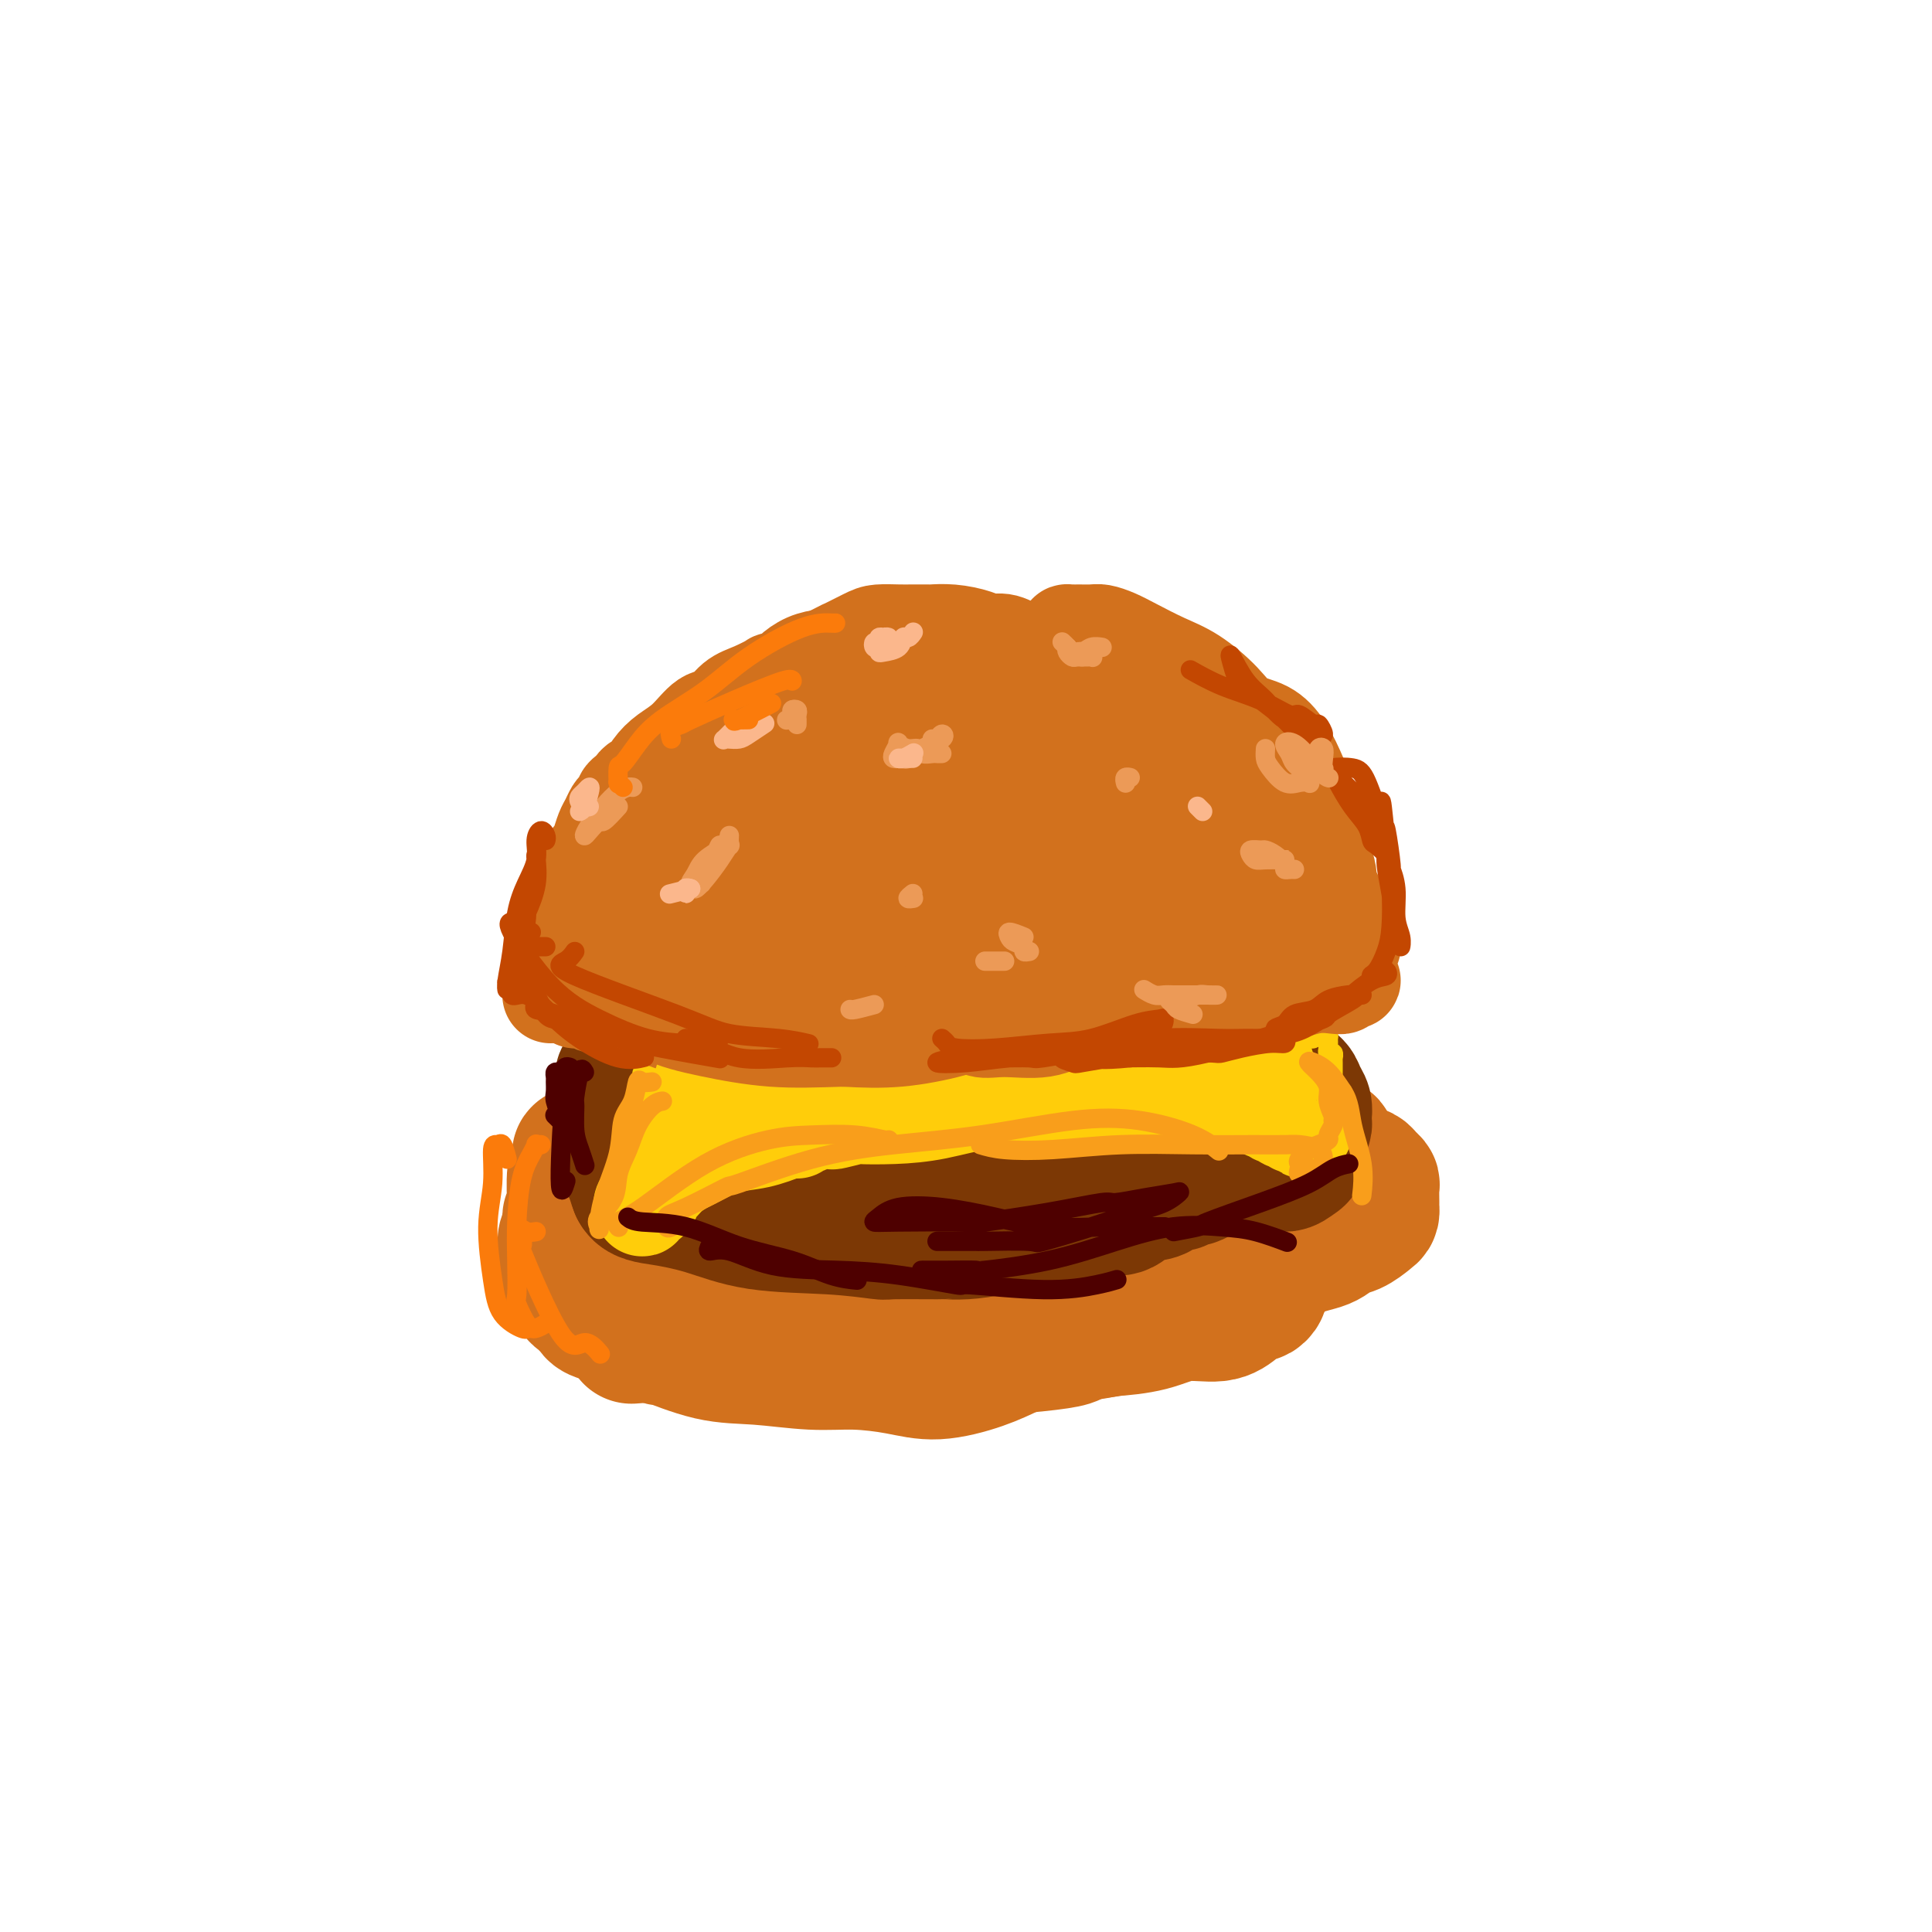 <svg viewBox='0 0 400 400' version='1.1' xmlns='http://www.w3.org/2000/svg' xmlns:xlink='http://www.w3.org/1999/xlink'><g fill='none' stroke='rgb(210,113,29)' stroke-width='28' stroke-linecap='round' stroke-linejoin='round'><path d='M158,237c0.093,0.115 0.185,0.229 0,0c-0.185,-0.229 -0.648,-0.802 -1,-1c-0.352,-0.198 -0.592,-0.022 -1,0c-0.408,0.022 -0.985,-0.111 -2,0c-1.015,0.111 -2.469,0.468 -4,1c-1.531,0.532 -3.139,1.241 -5,2c-1.861,0.759 -3.974,1.568 -5,2c-1.026,0.432 -0.966,0.486 -2,1c-1.034,0.514 -3.164,1.488 -4,2c-0.836,0.512 -0.378,0.561 -1,1c-0.622,0.439 -2.324,1.269 -3,2c-0.676,0.731 -0.326,1.362 0,2c0.326,0.638 0.628,1.281 1,2c0.372,0.719 0.814,1.513 2,2c1.186,0.487 3.115,0.666 5,1c1.885,0.334 3.727,0.823 6,1c2.273,0.177 4.978,0.044 7,0c2.022,-0.044 3.360,0.003 5,0c1.640,-0.003 3.580,-0.056 4,0c0.420,0.056 -0.682,0.222 0,0c0.682,-0.222 3.146,-0.833 4,-1c0.854,-0.167 0.097,0.110 0,0c-0.097,-0.110 0.466,-0.606 1,-1c0.534,-0.394 1.040,-0.687 1,-1c-0.040,-0.313 -0.625,-0.648 -1,-1c-0.375,-0.352 -0.540,-0.721 -1,-1c-0.460,-0.279 -1.214,-0.467 -2,-1c-0.786,-0.533 -1.602,-1.410 -3,-2c-1.398,-0.590 -3.376,-0.892 -4,-1c-0.624,-0.108 0.106,-0.024 -1,0c-1.106,0.024 -4.049,-0.014 -5,0c-0.951,0.014 0.090,0.081 -1,0c-1.090,-0.081 -4.311,-0.309 -7,0c-2.689,0.309 -4.844,1.154 -7,2'/><path d='M134,248c-4.033,0.591 -3.614,1.070 -4,2c-0.386,0.930 -1.577,2.311 -2,3c-0.423,0.689 -0.078,0.685 0,1c0.078,0.315 -0.112,0.947 1,2c1.112,1.053 3.526,2.525 4,3c0.474,0.475 -0.994,-0.048 0,0c0.994,0.048 4.448,0.669 6,1c1.552,0.331 1.200,0.374 3,1c1.800,0.626 5.752,1.835 10,3c4.248,1.165 8.794,2.284 13,3c4.206,0.716 8.073,1.028 12,1c3.927,-0.028 7.914,-0.397 12,-1c4.086,-0.603 8.270,-1.442 12,-2c3.730,-0.558 7.004,-0.837 10,-1c2.996,-0.163 5.714,-0.209 8,-1c2.286,-0.791 4.141,-2.326 5,-3c0.859,-0.674 0.721,-0.488 2,-1c1.279,-0.512 3.975,-1.721 5,-2c1.025,-0.279 0.378,0.373 1,0c0.622,-0.373 2.513,-1.773 4,-3c1.487,-1.227 2.570,-2.283 3,-3c0.430,-0.717 0.205,-1.096 0,-2c-0.205,-0.904 -0.392,-2.334 -1,-4c-0.608,-1.666 -1.637,-3.569 -3,-5c-1.363,-1.431 -3.061,-2.391 -5,-3c-1.939,-0.609 -4.119,-0.866 -5,-1c-0.881,-0.134 -0.465,-0.145 -2,-1c-1.535,-0.855 -5.023,-2.555 -6,-3c-0.977,-0.445 0.556,0.363 -1,0c-1.556,-0.363 -6.201,-1.899 -10,-3c-3.799,-1.101 -6.751,-1.767 -10,-2c-3.249,-0.233 -6.794,-0.034 -10,0c-3.206,0.034 -6.072,-0.099 -9,0c-2.928,0.099 -5.919,0.429 -9,1c-3.081,0.571 -6.253,1.385 -9,2c-2.747,0.615 -5.071,1.033 -7,2c-1.929,0.967 -3.465,2.484 -5,4'/><path d='M147,236c-3.674,1.662 -2.359,1.817 -2,2c0.359,0.183 -0.239,0.393 -1,1c-0.761,0.607 -1.684,1.611 -2,2c-0.316,0.389 -0.024,0.162 0,1c0.024,0.838 -0.219,2.740 0,4c0.219,1.260 0.900,1.877 2,3c1.100,1.123 2.619,2.754 5,4c2.381,1.246 5.625,2.109 9,3c3.375,0.891 6.880,1.809 11,3c4.120,1.191 8.856,2.655 14,4c5.144,1.345 10.695,2.572 15,3c4.305,0.428 7.362,0.057 9,0c1.638,-0.057 1.856,0.200 4,0c2.144,-0.200 6.213,-0.857 8,-1c1.787,-0.143 1.290,0.229 3,0c1.710,-0.229 5.626,-1.057 9,-2c3.374,-0.943 6.205,-1.999 9,-3c2.795,-1.001 5.555,-1.946 8,-3c2.445,-1.054 4.574,-2.217 6,-3c1.426,-0.783 2.148,-1.187 3,-2c0.852,-0.813 1.834,-2.035 2,-3c0.166,-0.965 -0.482,-1.675 -1,-3c-0.518,-1.325 -0.905,-3.267 -1,-4c-0.095,-0.733 0.102,-0.257 -1,-1c-1.102,-0.743 -3.504,-2.706 -6,-4c-2.496,-1.294 -5.087,-1.921 -6,-2c-0.913,-0.079 -0.146,0.388 -2,0c-1.854,-0.388 -6.327,-1.632 -11,-3c-4.673,-1.368 -9.545,-2.860 -14,-4c-4.455,-1.140 -8.492,-1.929 -13,-3c-4.508,-1.071 -9.486,-2.423 -14,-3c-4.514,-0.577 -8.565,-0.377 -13,0c-4.435,0.377 -9.253,0.931 -14,2c-4.747,1.069 -9.422,2.652 -13,4c-3.578,1.348 -6.058,2.461 -7,3c-0.942,0.539 -0.345,0.505 -2,1c-1.655,0.495 -5.561,1.518 -7,2c-1.439,0.482 -0.411,0.423 -1,1c-0.589,0.577 -2.794,1.788 -5,3'/><path d='M128,238c-5.773,2.610 -2.707,2.133 -2,3c0.707,0.867 -0.947,3.076 -1,5c-0.053,1.924 1.493,3.562 3,5c1.507,1.438 2.974,2.675 6,4c3.026,1.325 7.610,2.738 12,4c4.390,1.262 8.586,2.375 13,4c4.414,1.625 9.048,3.763 14,5c4.952,1.237 10.223,1.573 15,2c4.777,0.427 9.060,0.944 13,1c3.940,0.056 7.536,-0.348 11,-1c3.464,-0.652 6.795,-1.553 10,-3c3.205,-1.447 6.285,-3.439 9,-5c2.715,-1.561 5.066,-2.691 7,-4c1.934,-1.309 3.451,-2.797 5,-4c1.549,-1.203 3.131,-2.121 4,-3c0.869,-0.879 1.023,-1.718 1,-2c-0.023,-0.282 -0.225,-0.008 0,-1c0.225,-0.992 0.878,-3.251 1,-5c0.122,-1.749 -0.287,-2.988 -1,-4c-0.713,-1.012 -1.729,-1.797 -3,-3c-1.271,-1.203 -2.798,-2.823 -5,-4c-2.202,-1.177 -5.078,-1.909 -8,-3c-2.922,-1.091 -5.889,-2.541 -10,-4c-4.111,-1.459 -9.365,-2.928 -14,-4c-4.635,-1.072 -8.651,-1.749 -13,-2c-4.349,-0.251 -9.031,-0.076 -13,0c-3.969,0.076 -7.223,0.054 -9,0c-1.777,-0.054 -2.075,-0.140 -4,0c-1.925,0.140 -5.477,0.504 -9,1c-3.523,0.496 -7.016,1.123 -10,2c-2.984,0.877 -5.457,2.005 -8,3c-2.543,0.995 -5.155,1.856 -7,3c-1.845,1.144 -2.922,2.572 -4,4'/><path d='M131,232c-3.504,2.092 -2.764,2.322 -3,3c-0.236,0.678 -1.447,1.805 -2,2c-0.553,0.195 -0.449,-0.542 -1,0c-0.551,0.542 -1.758,2.364 -2,3c-0.242,0.636 0.481,0.086 0,1c-0.481,0.914 -2.165,3.294 -3,5c-0.835,1.706 -0.822,2.740 -1,4c-0.178,1.260 -0.548,2.746 -1,4c-0.452,1.254 -0.985,2.276 -1,3c-0.015,0.724 0.490,1.149 1,2c0.510,0.851 1.027,2.126 2,3c0.973,0.874 2.401,1.346 4,2c1.599,0.654 3.368,1.489 4,2c0.632,0.511 0.128,0.696 1,1c0.872,0.304 3.120,0.726 4,1c0.880,0.274 0.393,0.399 1,1c0.607,0.601 2.307,1.676 4,2c1.693,0.324 3.379,-0.105 4,0c0.621,0.105 0.177,0.744 0,1c-0.177,0.256 -0.089,0.128 0,0'/><path d='M121,239c-0.453,-0.068 -0.906,-0.136 -1,0c-0.094,0.136 0.172,0.475 0,1c-0.172,0.525 -0.781,1.234 -1,3c-0.219,1.766 -0.048,4.588 0,7c0.048,2.412 -0.025,4.415 0,6c0.025,1.585 0.149,2.752 0,4c-0.149,1.248 -0.572,2.577 -1,3c-0.428,0.423 -0.861,-0.060 -1,0c-0.139,0.060 0.015,0.663 0,0c-0.015,-0.663 -0.200,-2.591 0,-4c0.200,-1.409 0.786,-2.299 1,-3c0.214,-0.701 0.058,-1.214 0,-2c-0.058,-0.786 -0.016,-1.846 0,-2c0.016,-0.154 0.007,0.599 0,2c-0.007,1.401 -0.010,3.450 0,5c0.010,1.550 0.035,2.601 0,3c-0.035,0.399 -0.128,0.146 0,1c0.128,0.854 0.479,2.817 1,4c0.521,1.183 1.214,1.588 2,2c0.786,0.412 1.666,0.830 3,1c1.334,0.170 3.123,0.090 5,0c1.877,-0.090 3.842,-0.192 6,0c2.158,0.192 4.508,0.678 7,1c2.492,0.322 5.125,0.478 8,1c2.875,0.522 5.993,1.408 9,2c3.007,0.592 5.902,0.889 7,1c1.098,0.111 0.398,0.037 2,0c1.602,-0.037 5.505,-0.037 7,0c1.495,0.037 0.580,0.112 2,0c1.420,-0.112 5.174,-0.412 8,-1c2.826,-0.588 4.722,-1.466 7,-2c2.278,-0.534 4.936,-0.724 7,-1c2.064,-0.276 3.532,-0.638 5,-1'/><path d='M204,270c6.829,-0.949 4.902,-0.821 5,-1c0.098,-0.179 2.223,-0.664 4,-1c1.777,-0.336 3.208,-0.524 4,-1c0.792,-0.476 0.946,-1.240 1,-2c0.054,-0.760 0.006,-1.514 0,-2c-0.006,-0.486 0.028,-0.703 0,-1c-0.028,-0.297 -0.119,-0.675 -1,-1c-0.881,-0.325 -2.554,-0.599 -4,-1c-1.446,-0.401 -2.666,-0.930 -4,-1c-1.334,-0.070 -2.782,0.320 -5,0c-2.218,-0.320 -5.205,-1.351 -9,-2c-3.795,-0.649 -8.397,-0.916 -13,-1c-4.603,-0.084 -9.205,0.015 -11,0c-1.795,-0.015 -0.781,-0.145 -3,0c-2.219,0.145 -7.672,0.564 -11,1c-3.328,0.436 -4.532,0.889 -6,1c-1.468,0.111 -3.199,-0.121 -4,0c-0.801,0.121 -0.673,0.595 0,1c0.673,0.405 1.892,0.743 4,1c2.108,0.257 5.105,0.435 9,1c3.895,0.565 8.689,1.517 13,2c4.311,0.483 8.139,0.496 13,0c4.861,-0.496 10.755,-1.503 13,-2c2.245,-0.497 0.841,-0.485 3,-1c2.159,-0.515 7.882,-1.556 10,-2c2.118,-0.444 0.631,-0.290 2,-1c1.369,-0.710 5.595,-2.284 8,-3c2.405,-0.716 2.990,-0.574 4,-1c1.010,-0.426 2.446,-1.420 3,-2c0.554,-0.580 0.227,-0.744 0,-1c-0.227,-0.256 -0.354,-0.602 -1,-1c-0.646,-0.398 -1.812,-0.849 -3,-1c-1.188,-0.151 -2.397,-0.002 -3,0c-0.603,0.002 -0.601,-0.142 -2,0c-1.399,0.142 -4.200,0.571 -7,1'/><path d='M213,249c-3.842,-0.188 -5.448,0.343 -8,1c-2.552,0.657 -6.051,1.440 -9,2c-2.949,0.560 -5.350,0.896 -7,1c-1.650,0.104 -2.549,-0.026 -3,0c-0.451,0.026 -0.453,0.207 0,0c0.453,-0.207 1.360,-0.801 3,-1c1.640,-0.199 4.011,-0.003 6,0c1.989,0.003 3.594,-0.186 4,0c0.406,0.186 -0.387,0.747 1,1c1.387,0.253 4.953,0.199 8,0c3.047,-0.199 5.575,-0.543 8,-1c2.425,-0.457 4.747,-1.025 6,-2c1.253,-0.975 1.439,-2.355 2,-3c0.561,-0.645 1.498,-0.555 2,-1c0.502,-0.445 0.568,-1.426 1,-2c0.432,-0.574 1.229,-0.742 2,-1c0.771,-0.258 1.516,-0.606 2,-1c0.484,-0.394 0.706,-0.834 1,-1c0.294,-0.166 0.659,-0.059 1,0c0.341,0.059 0.656,0.071 1,0c0.344,-0.071 0.716,-0.225 1,0c0.284,0.225 0.480,0.830 1,1c0.520,0.170 1.366,-0.094 2,0c0.634,0.094 1.058,0.546 2,1c0.942,0.454 2.403,0.910 3,1c0.597,0.090 0.331,-0.186 1,0c0.669,0.186 2.274,0.834 3,1c0.726,0.166 0.573,-0.151 1,0c0.427,0.151 1.434,0.770 2,1c0.566,0.230 0.691,0.070 1,0c0.309,-0.070 0.801,-0.049 1,0c0.199,0.049 0.105,0.127 0,0c-0.105,-0.127 -0.221,-0.457 0,-1c0.221,-0.543 0.777,-1.298 1,-2c0.223,-0.702 0.111,-1.351 0,-2'/><path d='M253,241c0.647,-0.696 0.765,0.065 1,0c0.235,-0.065 0.588,-0.957 1,-1c0.412,-0.043 0.881,0.764 1,1c0.119,0.236 -0.114,-0.098 0,0c0.114,0.098 0.575,0.627 1,2c0.425,1.373 0.815,3.589 1,5c0.185,1.411 0.167,2.016 0,3c-0.167,0.984 -0.482,2.347 -1,3c-0.518,0.653 -1.239,0.598 -2,1c-0.761,0.402 -1.561,1.262 -2,2c-0.439,0.738 -0.517,1.353 -1,2c-0.483,0.647 -1.372,1.325 -2,2c-0.628,0.675 -0.997,1.347 -2,2c-1.003,0.653 -2.641,1.288 -4,2c-1.359,0.712 -2.438,1.501 -4,2c-1.562,0.499 -3.605,0.707 -6,1c-2.395,0.293 -5.140,0.671 -8,1c-2.860,0.329 -5.835,0.610 -9,1c-3.165,0.390 -6.521,0.889 -10,1c-3.479,0.111 -7.080,-0.166 -10,0c-2.920,0.166 -5.158,0.777 -6,1c-0.842,0.223 -0.289,0.060 -2,0c-1.711,-0.060 -5.688,-0.017 -9,0c-3.312,0.017 -5.960,0.007 -7,0c-1.040,-0.007 -0.474,-0.012 -2,0c-1.526,0.012 -5.146,0.040 -8,0c-2.854,-0.040 -4.943,-0.147 -7,0c-2.057,0.147 -4.082,0.548 -6,1c-1.918,0.452 -3.731,0.956 -5,1c-1.269,0.044 -1.996,-0.373 -3,0c-1.004,0.373 -2.287,1.535 -3,2c-0.713,0.465 -0.857,0.232 -1,0'/><path d='M138,276c-15.292,1.328 -2.523,0.150 3,0c5.523,-0.150 3.800,0.730 5,1c1.200,0.270 5.322,-0.071 9,0c3.678,0.071 6.913,0.552 11,1c4.087,0.448 9.025,0.863 14,1c4.975,0.137 9.985,-0.005 14,0c4.015,0.005 7.035,0.156 11,0c3.965,-0.156 8.875,-0.619 12,-1c3.125,-0.381 4.466,-0.682 5,-1c0.534,-0.318 0.262,-0.654 2,-1c1.738,-0.346 5.487,-0.701 7,-1c1.513,-0.299 0.791,-0.543 2,-1c1.209,-0.457 4.348,-1.127 7,-2c2.652,-0.873 4.818,-1.949 7,-3c2.182,-1.051 4.380,-2.079 7,-3c2.620,-0.921 5.663,-1.737 8,-3c2.337,-1.263 3.967,-2.972 6,-4c2.033,-1.028 4.468,-1.374 6,-2c1.532,-0.626 2.162,-1.530 3,-2c0.838,-0.470 1.885,-0.505 3,-1c1.115,-0.495 2.299,-1.450 3,-2c0.701,-0.550 0.921,-0.697 1,-1c0.079,-0.303 0.018,-0.764 0,-1c-0.018,-0.236 0.006,-0.249 0,-1c-0.006,-0.751 -0.043,-2.240 0,-3c0.043,-0.760 0.165,-0.792 0,-1c-0.165,-0.208 -0.618,-0.592 -1,-1c-0.382,-0.408 -0.694,-0.841 -1,-1c-0.306,-0.159 -0.607,-0.042 -1,0c-0.393,0.042 -0.879,0.011 -1,0c-0.121,-0.011 0.122,-0.003 0,0c-0.122,0.003 -0.610,0.001 -1,0c-0.390,-0.001 -0.683,-0.000 -1,0c-0.317,0.000 -0.659,0.000 -1,0'/><path d='M277,243c-1.080,-0.643 -0.280,-0.749 0,-1c0.280,-0.251 0.038,-0.646 0,-1c-0.038,-0.354 0.127,-0.669 0,-1c-0.127,-0.331 -0.544,-0.680 -1,-1c-0.456,-0.320 -0.949,-0.611 -1,-1c-0.051,-0.389 0.341,-0.875 0,-1c-0.341,-0.125 -1.414,0.111 -2,0c-0.586,-0.111 -0.685,-0.569 -1,-1c-0.315,-0.431 -0.846,-0.837 -1,-1c-0.154,-0.163 0.069,-0.084 0,0c-0.069,0.084 -0.430,0.175 -1,0c-0.570,-0.175 -1.351,-0.614 -2,-1c-0.649,-0.386 -1.168,-0.719 -2,-1c-0.832,-0.281 -1.978,-0.511 -3,-1c-1.022,-0.489 -1.919,-1.237 -3,-2c-1.081,-0.763 -2.345,-1.540 -3,-2c-0.655,-0.460 -0.699,-0.603 -1,-1c-0.301,-0.397 -0.857,-1.048 -1,-1c-0.143,0.048 0.128,0.797 0,1c-0.128,0.203 -0.655,-0.138 -1,0c-0.345,0.138 -0.507,0.755 -1,1c-0.493,0.245 -1.316,0.119 -2,0c-0.684,-0.119 -1.230,-0.231 -3,0c-1.770,0.231 -4.763,0.804 -7,1c-2.237,0.196 -3.718,0.014 -6,0c-2.282,-0.014 -5.366,0.139 -8,0c-2.634,-0.139 -4.817,-0.569 -7,-1'/><path d='M220,228c-6.287,0.285 -4.503,-0.001 -4,0c0.503,0.001 -0.275,0.291 -2,0c-1.725,-0.291 -4.397,-1.161 -7,-2c-2.603,-0.839 -5.138,-1.647 -7,-2c-1.862,-0.353 -3.053,-0.250 -5,0c-1.947,0.250 -4.652,0.648 -7,1c-2.348,0.352 -4.339,0.658 -6,1c-1.661,0.342 -2.991,0.722 -5,1c-2.009,0.278 -4.697,0.456 -7,1c-2.303,0.544 -4.222,1.454 -6,2c-1.778,0.546 -3.416,0.728 -4,1c-0.584,0.272 -0.115,0.635 -1,1c-0.885,0.365 -3.126,0.731 -4,1c-0.874,0.269 -0.383,0.441 -1,1c-0.617,0.559 -2.344,1.503 -3,2c-0.656,0.497 -0.242,0.545 -1,1c-0.758,0.455 -2.689,1.317 -4,2c-1.311,0.683 -2.003,1.188 -3,2c-0.997,0.812 -2.300,1.931 -3,3c-0.700,1.069 -0.796,2.088 -1,3c-0.204,0.912 -0.514,1.718 0,3c0.514,1.282 1.852,3.040 3,4c1.148,0.960 2.106,1.122 4,2c1.894,0.878 4.725,2.473 6,3c1.275,0.527 0.994,-0.012 3,0c2.006,0.012 6.298,0.577 8,1c1.702,0.423 0.814,0.705 3,1c2.186,0.295 7.446,0.604 11,1c3.554,0.396 5.404,0.881 7,1c1.596,0.119 2.939,-0.126 4,0c1.061,0.126 1.839,0.623 2,1c0.161,0.377 -0.294,0.634 -1,1c-0.706,0.366 -1.661,0.841 -3,1c-1.339,0.159 -3.062,0.001 -5,0c-1.938,-0.001 -4.091,0.154 -5,0c-0.909,-0.154 -0.574,-0.619 -2,-1c-1.426,-0.381 -4.615,-0.680 -6,-1c-1.385,-0.320 -0.967,-0.663 -2,-1c-1.033,-0.337 -3.516,-0.669 -6,-1'/><path d='M160,262c-2.752,-0.514 -1.632,0.202 -3,0c-1.368,-0.202 -5.226,-1.323 -8,-2c-2.774,-0.677 -4.466,-0.910 -6,-1c-1.534,-0.090 -2.911,-0.037 -4,0c-1.089,0.037 -1.889,0.057 -3,0c-1.111,-0.057 -2.533,-0.189 -3,0c-0.467,0.189 0.022,0.701 0,1c-0.022,0.299 -0.556,0.385 -1,1c-0.444,0.615 -0.800,1.760 -1,2c-0.200,0.240 -0.244,-0.426 0,0c0.244,0.426 0.775,1.942 1,3c0.225,1.058 0.142,1.656 1,2c0.858,0.344 2.656,0.433 4,1c1.344,0.567 2.233,1.613 3,2c0.767,0.387 1.412,0.115 2,0c0.588,-0.115 1.119,-0.072 1,0c-0.119,0.072 -0.887,0.174 -1,0c-0.113,-0.174 0.429,-0.625 0,-1c-0.429,-0.375 -1.830,-0.675 -3,-1c-1.170,-0.325 -2.111,-0.676 -3,-1c-0.889,-0.324 -1.727,-0.620 -3,-1c-1.273,-0.380 -2.983,-0.844 -4,-1c-1.017,-0.156 -1.342,-0.005 -2,0c-0.658,0.005 -1.650,-0.137 -2,0c-0.350,0.137 -0.060,0.551 0,1c0.060,0.449 -0.110,0.932 0,1c0.110,0.068 0.502,-0.280 1,0c0.498,0.280 1.103,1.189 2,2c0.897,0.811 2.088,1.526 3,2c0.912,0.474 1.546,0.707 3,1c1.454,0.293 3.727,0.647 6,1'/><path d='M140,274c3.306,1.402 4.072,0.908 5,1c0.928,0.092 2.019,0.769 3,1c0.981,0.231 1.852,0.016 2,0c0.148,-0.016 -0.428,0.169 -1,0c-0.572,-0.169 -1.142,-0.690 -2,-1c-0.858,-0.310 -2.005,-0.409 -3,-1c-0.995,-0.591 -1.838,-1.675 -3,-2c-1.162,-0.325 -2.642,0.109 -4,0c-1.358,-0.109 -2.595,-0.761 -4,-1c-1.405,-0.239 -2.976,-0.064 -4,0c-1.024,0.064 -1.499,0.016 -2,0c-0.501,-0.016 -1.029,-0.000 -1,0c0.029,0.000 0.616,-0.016 1,0c0.384,0.016 0.564,0.064 1,0c0.436,-0.064 1.127,-0.239 2,0c0.873,0.239 1.929,0.891 3,1c1.071,0.109 2.158,-0.325 4,0c1.842,0.325 4.441,1.408 7,2c2.559,0.592 5.079,0.693 7,1c1.921,0.307 3.244,0.818 4,1c0.756,0.182 0.946,0.034 2,0c1.054,-0.034 2.973,0.047 4,0c1.027,-0.047 1.161,-0.223 2,0c0.839,0.223 2.383,0.845 3,1c0.617,0.155 0.309,-0.157 1,0c0.691,0.157 2.383,0.785 4,1c1.617,0.215 3.159,0.018 4,0c0.841,-0.018 0.982,0.141 1,0c0.018,-0.141 -0.088,-0.584 -1,-1c-0.912,-0.416 -2.630,-0.804 -4,-1c-1.370,-0.196 -2.392,-0.199 -4,-1c-1.608,-0.801 -3.802,-2.400 -6,-3c-2.198,-0.600 -4.399,-0.200 -5,0c-0.601,0.200 0.400,0.200 -1,0c-1.400,-0.200 -5.200,-0.600 -9,-1'/><path d='M146,271c-3.200,-0.160 -3.701,-0.059 -5,0c-1.299,0.059 -3.396,0.075 -5,0c-1.604,-0.075 -2.714,-0.241 -3,0c-0.286,0.241 0.254,0.891 1,1c0.746,0.109 1.699,-0.322 3,0c1.301,0.322 2.949,1.395 5,2c2.051,0.605 4.503,0.740 7,1c2.497,0.260 5.037,0.644 8,1c2.963,0.356 6.350,0.684 9,1c2.650,0.316 4.564,0.620 7,1c2.436,0.380 5.392,0.835 7,1c1.608,0.165 1.866,0.042 2,0c0.134,-0.042 0.143,-0.001 0,0c-0.143,0.001 -0.440,-0.039 -1,0c-0.560,0.039 -1.383,0.158 -2,0c-0.617,-0.158 -1.026,-0.592 -2,-1c-0.974,-0.408 -2.512,-0.789 -4,-1c-1.488,-0.211 -2.925,-0.253 -5,-1c-2.075,-0.747 -4.788,-2.199 -7,-3c-2.212,-0.801 -3.922,-0.951 -6,-1c-2.078,-0.049 -4.524,0.002 -6,0c-1.476,-0.002 -1.982,-0.057 -3,0c-1.018,0.057 -2.549,0.225 -4,0c-1.451,-0.225 -2.823,-0.845 -4,-1c-1.177,-0.155 -2.161,0.155 -3,0c-0.839,-0.155 -1.534,-0.773 -2,-1c-0.466,-0.227 -0.702,-0.061 -1,0c-0.298,0.061 -0.657,0.016 -1,0c-0.343,-0.016 -0.669,-0.005 -1,0c-0.331,0.005 -0.665,0.002 -1,0'/><path d='M129,270c-5.123,-0.468 -1.932,-0.139 -1,0c0.932,0.139 -0.395,0.089 -1,0c-0.605,-0.089 -0.487,-0.217 -1,0c-0.513,0.217 -1.656,0.778 -2,1c-0.344,0.222 0.110,0.103 0,0c-0.110,-0.103 -0.784,-0.191 -1,0c-0.216,0.191 0.026,0.661 1,1c0.974,0.339 2.680,0.546 4,1c1.320,0.454 2.256,1.154 4,2c1.744,0.846 4.298,1.838 5,2c0.702,0.162 -0.448,-0.507 1,0c1.448,0.507 5.494,2.191 9,3c3.506,0.809 6.471,0.744 10,1c3.529,0.256 7.622,0.834 11,1c3.378,0.166 6.041,-0.079 9,0c2.959,0.079 6.212,0.483 9,1c2.788,0.517 5.110,1.149 8,1c2.890,-0.149 6.349,-1.077 9,-2c2.651,-0.923 4.494,-1.840 7,-3c2.506,-1.160 5.673,-2.561 8,-3c2.327,-0.439 3.813,0.085 6,0c2.187,-0.085 5.075,-0.778 6,-1c0.925,-0.222 -0.111,0.026 1,0c1.111,-0.026 4.371,-0.326 7,-1c2.629,-0.674 4.626,-1.721 7,-2c2.374,-0.279 5.123,0.210 7,0c1.877,-0.210 2.881,-1.120 4,-2c1.119,-0.880 2.351,-1.731 3,-2c0.649,-0.269 0.713,0.043 1,0c0.287,-0.043 0.796,-0.441 1,-1c0.204,-0.559 0.102,-1.280 0,-2'/><path d='M261,265c1.536,-1.474 0.877,-1.659 0,-2c-0.877,-0.341 -1.972,-0.838 -3,-1c-1.028,-0.162 -1.989,0.013 -3,0c-1.011,-0.013 -2.071,-0.212 -4,0c-1.929,0.212 -4.727,0.834 -7,1c-2.273,0.166 -4.020,-0.125 -6,0c-1.980,0.125 -4.193,0.667 -7,0c-2.807,-0.667 -6.210,-2.545 -9,-4c-2.790,-1.455 -4.969,-2.489 -6,-3c-1.031,-0.511 -0.915,-0.498 -3,-1c-2.085,-0.502 -6.371,-1.519 -8,-2c-1.629,-0.481 -0.600,-0.427 -3,-1c-2.400,-0.573 -8.227,-1.773 -13,-3c-4.773,-1.227 -8.491,-2.480 -12,-3c-3.509,-0.520 -6.809,-0.308 -9,0c-2.191,0.308 -3.272,0.711 -4,1c-0.728,0.289 -1.103,0.464 -1,1c0.103,0.536 0.683,1.434 2,2c1.317,0.566 3.372,0.801 4,1c0.628,0.199 -0.170,0.364 2,1c2.170,0.636 7.309,1.744 9,2c1.691,0.256 -0.065,-0.339 2,0c2.065,0.339 7.952,1.614 10,2c2.048,0.386 0.258,-0.116 3,0c2.742,0.116 10.017,0.851 16,1c5.983,0.149 10.673,-0.289 14,-1c3.327,-0.711 5.291,-1.696 7,-2c1.709,-0.304 3.163,0.073 4,0c0.837,-0.073 1.055,-0.597 1,-1c-0.055,-0.403 -0.385,-0.686 -1,-1c-0.615,-0.314 -1.516,-0.658 -3,-1c-1.484,-0.342 -3.549,-0.683 -6,-1c-2.451,-0.317 -5.286,-0.611 -8,-1c-2.714,-0.389 -5.308,-0.874 -8,-1c-2.692,-0.126 -5.484,0.107 -7,0c-1.516,-0.107 -1.758,-0.553 -2,-1'/><path d='M202,247c-4.805,-1.286 0.184,-0.999 4,-1c3.816,-0.001 6.460,-0.288 9,0c2.540,0.288 4.975,1.153 8,2c3.025,0.847 6.639,1.677 8,2c1.361,0.323 0.467,0.140 2,0c1.533,-0.140 5.493,-0.238 7,0c1.507,0.238 0.562,0.811 1,1c0.438,0.189 2.258,-0.008 3,0c0.742,0.008 0.404,0.220 1,0c0.596,-0.220 2.124,-0.874 3,-1c0.876,-0.126 1.099,0.275 1,0c-0.099,-0.275 -0.521,-1.226 -1,-2c-0.479,-0.774 -1.014,-1.370 -2,-2c-0.986,-0.630 -2.424,-1.293 -4,-2c-1.576,-0.707 -3.291,-1.458 -5,-2c-1.709,-0.542 -3.411,-0.877 -4,-1c-0.589,-0.123 -0.063,-0.035 -1,0c-0.937,0.035 -3.336,0.016 -5,0c-1.664,-0.016 -2.591,-0.031 -3,0c-0.409,0.031 -0.298,0.107 0,0c0.298,-0.107 0.783,-0.397 2,0c1.217,0.397 3.167,1.480 5,2c1.833,0.520 3.550,0.476 5,1c1.450,0.524 2.633,1.616 4,2c1.367,0.384 2.919,0.060 4,0c1.081,-0.060 1.692,0.142 2,0c0.308,-0.142 0.314,-0.629 0,-1c-0.314,-0.371 -0.947,-0.625 -2,-1c-1.053,-0.375 -2.526,-0.871 -3,-1c-0.474,-0.129 0.051,0.108 -1,0c-1.051,-0.108 -3.680,-0.562 -5,-1c-1.320,-0.438 -1.333,-0.860 -2,-1c-0.667,-0.140 -1.987,0.001 -2,0c-0.013,-0.001 1.282,-0.143 2,0c0.718,0.143 0.859,0.572 1,1'/><path d='M234,242c0.689,0.600 0.911,1.600 1,2c0.089,0.400 0.044,0.200 0,0'/></g>
<g fill='none' stroke='rgb(124,56,5)' stroke-width='28' stroke-linecap='round' stroke-linejoin='round'><path d='M251,212c-0.814,-0.025 -1.627,-0.051 -2,0c-0.373,0.051 -0.305,0.178 -1,0c-0.695,-0.178 -2.152,-0.660 -3,-1c-0.848,-0.340 -1.088,-0.536 -2,-1c-0.912,-0.464 -2.496,-1.196 -4,-2c-1.504,-0.804 -2.929,-1.679 -5,-2c-2.071,-0.321 -4.789,-0.086 -7,0c-2.211,0.086 -3.916,0.023 -5,0c-1.084,-0.023 -1.546,-0.006 -3,0c-1.454,0.006 -3.901,0.002 -7,0c-3.099,-0.002 -6.849,-0.001 -10,0c-3.151,0.001 -5.703,0.001 -9,0c-3.297,-0.001 -7.338,-0.002 -10,0c-2.662,0.002 -3.944,0.007 -6,0c-2.056,-0.007 -4.888,-0.025 -7,0c-2.112,0.025 -3.506,0.093 -4,0c-0.494,-0.093 -0.088,-0.347 -1,0c-0.912,0.347 -3.143,1.296 -5,2c-1.857,0.704 -3.339,1.162 -5,2c-1.661,0.838 -3.502,2.056 -5,3c-1.498,0.944 -2.653,1.615 -4,2c-1.347,0.385 -2.884,0.484 -4,1c-1.116,0.516 -1.809,1.447 -3,2c-1.191,0.553 -2.878,0.726 -4,1c-1.122,0.274 -1.677,0.647 -2,1c-0.323,0.353 -0.412,0.684 -1,1c-0.588,0.316 -1.675,0.616 -2,1c-0.325,0.384 0.111,0.850 0,1c-0.111,0.150 -0.770,-0.018 -1,0c-0.230,0.018 -0.031,0.221 0,1c0.031,0.779 -0.107,2.133 0,3c0.107,0.867 0.459,1.248 1,2c0.541,0.752 1.270,1.876 2,3'/><path d='M132,232c1.142,1.179 2.497,1.626 4,2c1.503,0.374 3.154,0.674 4,1c0.846,0.326 0.888,0.679 2,1c1.112,0.321 3.294,0.612 6,1c2.706,0.388 5.934,0.875 7,1c1.066,0.125 -0.031,-0.110 2,0c2.031,0.110 7.189,0.566 11,1c3.811,0.434 6.273,0.845 9,1c2.727,0.155 5.718,0.055 9,0c3.282,-0.055 6.855,-0.063 10,0c3.145,0.063 5.861,0.198 9,0c3.139,-0.198 6.701,-0.729 10,-1c3.299,-0.271 6.334,-0.283 9,0c2.666,0.283 4.964,0.860 6,1c1.036,0.140 0.811,-0.159 2,0c1.189,0.159 3.791,0.775 5,1c1.209,0.225 1.024,0.057 2,0c0.976,-0.057 3.113,-0.004 5,0c1.887,0.004 3.524,-0.040 5,0c1.476,0.040 2.789,0.165 4,0c1.211,-0.165 2.318,-0.619 3,-1c0.682,-0.381 0.938,-0.690 2,-1c1.062,-0.310 2.928,-0.623 4,-1c1.072,-0.377 1.349,-0.818 2,-1c0.651,-0.182 1.676,-0.104 2,0c0.324,0.104 -0.054,0.235 0,0c0.054,-0.235 0.540,-0.836 1,-1c0.460,-0.164 0.894,0.111 1,0c0.106,-0.111 -0.115,-0.606 0,-1c0.115,-0.394 0.568,-0.686 1,-1c0.432,-0.314 0.845,-0.650 1,-1c0.155,-0.350 0.053,-0.713 0,-1c-0.053,-0.287 -0.059,-0.497 0,-1c0.059,-0.503 0.181,-1.300 0,-2c-0.181,-0.700 -0.664,-1.304 -1,-2c-0.336,-0.696 -0.525,-1.485 -1,-2c-0.475,-0.515 -1.238,-0.758 -2,-1'/><path d='M266,224c-1.325,-1.751 -2.638,-1.627 -4,-2c-1.362,-0.373 -2.773,-1.243 -5,-2c-2.227,-0.757 -5.271,-1.402 -9,-2c-3.729,-0.598 -8.145,-1.150 -12,-2c-3.855,-0.850 -7.149,-1.997 -11,-3c-3.851,-1.003 -8.258,-1.863 -12,-3c-3.742,-1.137 -6.817,-2.552 -8,-3c-1.183,-0.448 -0.472,0.069 -2,0c-1.528,-0.069 -5.294,-0.725 -9,-1c-3.706,-0.275 -7.351,-0.169 -10,0c-2.649,0.169 -4.300,0.399 -7,1c-2.700,0.601 -6.449,1.572 -9,2c-2.551,0.428 -3.906,0.314 -6,1c-2.094,0.686 -4.929,2.172 -7,3c-2.071,0.828 -3.378,0.998 -5,2c-1.622,1.002 -3.557,2.835 -5,4c-1.443,1.165 -2.392,1.662 -3,2c-0.608,0.338 -0.874,0.517 -2,1c-1.126,0.483 -3.112,1.270 -4,2c-0.888,0.730 -0.679,1.403 -1,2c-0.321,0.597 -1.174,1.118 -2,2c-0.826,0.882 -1.626,2.124 -2,3c-0.374,0.876 -0.322,1.388 0,2c0.322,0.612 0.916,1.326 2,2c1.084,0.674 2.660,1.308 5,2c2.340,0.692 5.444,1.442 9,2c3.556,0.558 7.564,0.923 12,2c4.436,1.077 9.300,2.864 14,4c4.700,1.136 9.235,1.621 11,2c1.765,0.379 0.760,0.654 3,1c2.240,0.346 7.723,0.765 10,1c2.277,0.235 1.346,0.288 3,0c1.654,-0.288 5.894,-0.917 8,-1c2.106,-0.083 2.080,0.380 4,0c1.920,-0.380 5.786,-1.602 9,-3c3.214,-1.398 5.775,-2.971 8,-4c2.225,-1.029 4.112,-1.515 6,-2'/><path d='M235,239c4.585,-1.808 4.547,-1.827 5,-2c0.453,-0.173 1.395,-0.499 2,-1c0.605,-0.501 0.871,-1.175 1,-2c0.129,-0.825 0.119,-1.800 0,-2c-0.119,-0.200 -0.348,0.374 -1,0c-0.652,-0.374 -1.728,-1.695 -2,-2c-0.272,-0.305 0.262,0.406 -1,0c-1.262,-0.406 -4.318,-1.928 -6,-3c-1.682,-1.072 -1.991,-1.693 -8,-3c-6.009,-1.307 -17.719,-3.301 -25,-4c-7.281,-0.699 -10.132,-0.103 -14,0c-3.868,0.103 -8.751,-0.285 -13,0c-4.249,0.285 -7.862,1.244 -10,2c-2.138,0.756 -2.801,1.307 -3,2c-0.199,0.693 0.064,1.526 0,2c-0.064,0.474 -0.456,0.590 0,1c0.456,0.410 1.759,1.116 4,2c2.241,0.884 5.420,1.947 9,3c3.580,1.053 7.561,2.097 12,3c4.439,0.903 9.336,1.664 14,2c4.664,0.336 9.093,0.245 13,0c3.907,-0.245 7.291,-0.644 10,-1c2.709,-0.356 4.744,-0.669 6,-1c1.256,-0.331 1.732,-0.680 3,-1c1.268,-0.320 3.327,-0.610 4,-1c0.673,-0.390 -0.039,-0.882 0,-1c0.039,-0.118 0.828,0.136 1,0c0.172,-0.136 -0.273,-0.661 -1,-1c-0.727,-0.339 -1.736,-0.491 -4,-1c-2.264,-0.509 -5.783,-1.376 -9,-2c-3.217,-0.624 -6.132,-1.004 -10,-2c-3.868,-0.996 -8.688,-2.607 -14,-4c-5.312,-1.393 -11.114,-2.569 -16,-3c-4.886,-0.431 -8.854,-0.116 -11,0c-2.146,0.116 -2.470,0.033 -4,0c-1.530,-0.033 -4.265,-0.017 -7,0'/><path d='M160,219c-3.280,-0.151 -0.479,-0.530 -1,0c-0.521,0.530 -4.363,1.969 -7,3c-2.637,1.031 -4.068,1.656 -5,2c-0.932,0.344 -1.363,0.409 -2,1c-0.637,0.591 -1.479,1.710 -2,3c-0.521,1.290 -0.719,2.752 -1,4c-0.281,1.248 -0.643,2.283 0,3c0.643,0.717 2.292,1.117 4,2c1.708,0.883 3.474,2.249 6,3c2.526,0.751 5.810,0.887 7,1c1.190,0.113 0.285,0.201 2,1c1.715,0.799 6.050,2.308 8,3c1.950,0.692 1.514,0.568 4,1c2.486,0.432 7.895,1.421 13,2c5.105,0.579 9.908,0.748 14,1c4.092,0.252 7.474,0.586 11,0c3.526,-0.586 7.197,-2.093 10,-3c2.803,-0.907 4.739,-1.214 7,-2c2.261,-0.786 4.847,-2.050 6,-3c1.153,-0.950 0.874,-1.585 1,-2c0.126,-0.415 0.659,-0.609 0,-1c-0.659,-0.391 -2.510,-0.977 -3,-1c-0.490,-0.023 0.381,0.519 -1,0c-1.381,-0.519 -5.015,-2.098 -8,-3c-2.985,-0.902 -5.323,-1.126 -9,-2c-3.677,-0.874 -8.694,-2.398 -14,-4c-5.306,-1.602 -10.900,-3.282 -16,-4c-5.100,-0.718 -9.707,-0.472 -14,0c-4.293,0.472 -8.271,1.172 -12,2c-3.729,0.828 -7.207,1.784 -10,3c-2.793,1.216 -4.901,2.693 -7,4c-2.099,1.307 -4.189,2.446 -5,3c-0.811,0.554 -0.344,0.524 -1,1c-0.656,0.476 -2.433,1.457 -3,2c-0.567,0.543 0.078,0.646 0,1c-0.078,0.354 -0.879,0.958 -1,2c-0.121,1.042 0.440,2.521 1,4'/><path d='M132,246c0.711,1.460 2.489,1.610 5,2c2.511,0.390 5.753,1.018 9,2c3.247,0.982 6.497,2.316 11,3c4.503,0.684 10.258,0.719 15,1c4.742,0.281 8.473,0.809 10,1c1.527,0.191 0.852,0.046 3,0c2.148,-0.046 7.120,0.007 9,0c1.880,-0.007 0.667,-0.074 2,0c1.333,0.074 5.212,0.290 10,-1c4.788,-1.290 10.484,-4.086 14,-6c3.516,-1.914 4.851,-2.948 6,-4c1.149,-1.052 2.111,-2.123 3,-3c0.889,-0.877 1.705,-1.559 2,-2c0.295,-0.441 0.070,-0.642 0,-1c-0.070,-0.358 0.014,-0.873 0,-1c-0.014,-0.127 -0.126,0.134 0,0c0.126,-0.134 0.491,-0.663 0,-1c-0.491,-0.337 -1.839,-0.481 -3,-1c-1.161,-0.519 -2.134,-1.411 -3,-2c-0.866,-0.589 -1.626,-0.875 -3,-1c-1.374,-0.125 -3.363,-0.089 -5,0c-1.637,0.089 -2.922,0.231 -5,0c-2.078,-0.231 -4.949,-0.836 -8,-1c-3.051,-0.164 -6.281,0.114 -9,0c-2.719,-0.114 -4.928,-0.618 -6,-1c-1.072,-0.382 -1.009,-0.642 -3,-1c-1.991,-0.358 -6.038,-0.814 -9,-1c-2.962,-0.186 -4.841,-0.103 -6,0c-1.159,0.103 -1.598,0.226 -3,0c-1.402,-0.226 -3.767,-0.802 -6,-1c-2.233,-0.198 -4.333,-0.017 -6,0c-1.667,0.017 -2.900,-0.129 -4,0c-1.100,0.129 -2.065,0.535 -3,1c-0.935,0.465 -1.838,0.990 -2,1c-0.162,0.010 0.419,-0.495 1,-1'/><path d='M148,228c-11.343,-0.571 -2.700,0.001 1,0c3.700,-0.001 2.456,-0.573 2,-1c-0.456,-0.427 -0.125,-0.707 0,-1c0.125,-0.293 0.045,-0.600 0,-1c-0.045,-0.400 -0.053,-0.895 0,-1c0.053,-0.105 0.169,0.178 0,0c-0.169,-0.178 -0.624,-0.817 -1,-1c-0.376,-0.183 -0.675,0.091 -1,0c-0.325,-0.091 -0.678,-0.546 -1,-1c-0.322,-0.454 -0.614,-0.907 -1,-1c-0.386,-0.093 -0.867,0.174 -1,0c-0.133,-0.174 0.080,-0.790 0,-1c-0.080,-0.210 -0.454,-0.015 -1,0c-0.546,0.015 -1.264,-0.151 -2,0c-0.736,0.151 -1.492,0.618 -2,1c-0.508,0.382 -0.770,0.681 -1,1c-0.230,0.319 -0.430,0.660 -1,1c-0.570,0.340 -1.511,0.679 -2,1c-0.489,0.321 -0.526,0.625 -1,1c-0.474,0.375 -1.385,0.821 -2,1c-0.615,0.179 -0.935,0.091 -1,0c-0.065,-0.091 0.123,-0.184 0,0c-0.123,0.184 -0.559,0.644 -1,1c-0.441,0.356 -0.889,0.609 -1,1c-0.111,0.391 0.114,0.920 0,1c-0.114,0.080 -0.567,-0.288 -1,0c-0.433,0.288 -0.847,1.231 -1,2c-0.153,0.769 -0.044,1.362 0,2c0.044,0.638 0.022,1.319 0,2'/><path d='M129,235c-0.341,1.594 -0.195,2.080 0,3c0.195,0.920 0.437,2.275 1,3c0.563,0.725 1.445,0.820 2,1c0.555,0.180 0.781,0.446 1,1c0.219,0.554 0.429,1.395 2,2c1.571,0.605 4.503,0.973 7,1c2.497,0.027 4.560,-0.288 7,0c2.440,0.288 5.258,1.177 8,2c2.742,0.823 5.407,1.580 8,2c2.593,0.420 5.113,0.505 8,1c2.887,0.495 6.140,1.401 9,2c2.860,0.599 5.327,0.889 8,1c2.673,0.111 5.550,0.041 8,0c2.450,-0.041 4.471,-0.052 5,0c0.529,0.052 -0.435,0.167 1,0c1.435,-0.167 5.269,-0.617 8,-1c2.731,-0.383 4.357,-0.698 6,-1c1.643,-0.302 3.302,-0.592 5,-1c1.698,-0.408 3.436,-0.935 5,-1c1.564,-0.065 2.953,0.332 4,0c1.047,-0.332 1.753,-1.394 3,-2c1.247,-0.606 3.035,-0.755 4,-1c0.965,-0.245 1.108,-0.587 2,-1c0.892,-0.413 2.532,-0.898 3,-1c0.468,-0.102 -0.237,0.180 0,0c0.237,-0.180 1.414,-0.822 2,-1c0.586,-0.178 0.579,0.107 1,0c0.421,-0.107 1.268,-0.606 2,-1c0.732,-0.394 1.348,-0.683 2,-1c0.652,-0.317 1.341,-0.663 2,-1c0.659,-0.337 1.290,-0.665 2,-1c0.710,-0.335 1.500,-0.677 2,-1c0.500,-0.323 0.712,-0.625 1,-1c0.288,-0.375 0.654,-0.821 1,-1c0.346,-0.179 0.673,-0.089 1,0'/><path d='M260,237c4.267,-1.963 0.933,-0.371 0,0c-0.933,0.371 0.535,-0.478 1,-1c0.465,-0.522 -0.074,-0.717 0,-1c0.074,-0.283 0.763,-0.654 1,-1c0.237,-0.346 0.024,-0.667 0,-1c-0.024,-0.333 0.140,-0.678 1,-1c0.860,-0.322 2.416,-0.619 3,-1c0.584,-0.381 0.195,-0.845 0,-1c-0.195,-0.155 -0.197,-0.002 0,0c0.197,0.002 0.592,-0.146 1,0c0.408,0.146 0.827,0.585 1,1c0.173,0.415 0.099,0.807 0,1c-0.099,0.193 -0.222,0.188 0,0c0.222,-0.188 0.789,-0.559 1,0c0.211,0.559 0.064,2.050 0,3c-0.064,0.950 -0.047,1.361 0,2c0.047,0.639 0.124,1.506 0,2c-0.124,0.494 -0.450,0.616 -1,1c-0.550,0.384 -1.323,1.031 -2,1c-0.677,-0.031 -1.259,-0.739 -2,-1c-0.741,-0.261 -1.640,-0.075 -2,0c-0.360,0.075 -0.180,0.037 0,0'/></g>
<g fill='none' stroke='rgb(255,205,10)' stroke-width='4' stroke-linecap='round' stroke-linejoin='round'><path d='M139,217c-0.872,0.449 -1.744,0.897 -2,1c-0.256,0.103 0.104,-0.140 0,0c-0.104,0.140 -0.673,0.662 -1,1c-0.327,0.338 -0.413,0.492 -1,1c-0.587,0.508 -1.674,1.372 -2,2c-0.326,0.628 0.109,1.022 0,2c-0.109,0.978 -0.761,2.541 -1,4c-0.239,1.459 -0.064,2.814 0,4c0.064,1.186 0.017,2.201 0,3c-0.017,0.799 -0.005,1.380 0,2c0.005,0.620 0.001,1.280 0,2c-0.001,0.720 -0.000,1.502 0,2c0.000,0.498 -0.001,0.712 0,1c0.001,0.288 0.004,0.651 0,1c-0.004,0.349 -0.015,0.685 0,1c0.015,0.315 0.057,0.609 0,1c-0.057,0.391 -0.211,0.878 0,1c0.211,0.122 0.789,-0.121 1,0c0.211,0.121 0.057,0.607 0,1c-0.057,0.393 -0.015,0.695 0,1c0.015,0.305 0.004,0.615 0,1c-0.004,0.385 -0.001,0.845 0,1c0.001,0.155 0.000,0.003 0,0c-0.000,-0.003 -0.000,0.142 0,0c0.000,-0.142 0.000,-0.571 0,-1'/><path d='M133,249c-0.084,3.800 -0.295,-0.200 0,-2c0.295,-1.800 1.095,-1.399 2,-2c0.905,-0.601 1.916,-2.204 3,-3c1.084,-0.796 2.240,-0.787 3,-1c0.760,-0.213 1.125,-0.649 2,-1c0.875,-0.351 2.261,-0.616 3,-1c0.739,-0.384 0.831,-0.888 1,-1c0.169,-0.112 0.415,0.166 1,0c0.585,-0.166 1.511,-0.776 2,-1c0.489,-0.224 0.543,-0.060 1,0c0.457,0.060 1.318,0.017 2,0c0.682,-0.017 1.187,-0.008 2,0c0.813,0.008 1.936,0.016 3,0c1.064,-0.016 2.068,-0.057 3,0c0.932,0.057 1.791,0.211 3,0c1.209,-0.211 2.767,-0.789 4,-1c1.233,-0.211 2.141,-0.055 3,0c0.859,0.055 1.668,0.011 2,0c0.332,-0.011 0.185,0.012 1,0c0.815,-0.012 2.591,-0.060 3,0c0.409,0.060 -0.548,0.227 0,0c0.548,-0.227 2.600,-0.848 4,-1c1.400,-0.152 2.148,0.166 3,0c0.852,-0.166 1.806,-0.815 3,-1c1.194,-0.185 2.626,0.094 4,0c1.374,-0.094 2.688,-0.560 4,-1c1.312,-0.440 2.622,-0.853 4,-1c1.378,-0.147 2.823,-0.029 4,0c1.177,0.029 2.086,-0.031 3,0c0.914,0.031 1.833,0.152 3,0c1.167,-0.152 2.584,-0.576 4,-1'/><path d='M213,231c10.121,-0.928 3.923,-0.249 2,0c-1.923,0.249 0.429,0.068 2,0c1.571,-0.068 2.360,-0.022 3,0c0.640,0.022 1.131,0.020 2,0c0.869,-0.020 2.117,-0.058 3,0c0.883,0.058 1.401,0.212 2,0c0.599,-0.212 1.279,-0.789 2,-1c0.721,-0.211 1.484,-0.057 2,0c0.516,0.057 0.786,0.015 1,0c0.214,-0.015 0.370,-0.004 1,0c0.630,0.004 1.732,0.002 2,0c0.268,-0.002 -0.297,-0.004 0,0c0.297,0.004 1.456,0.015 2,0c0.544,-0.015 0.475,-0.057 1,0c0.525,0.057 1.646,0.211 2,0c0.354,-0.211 -0.059,-0.789 0,-1c0.059,-0.211 0.589,-0.057 1,0c0.411,0.057 0.702,0.015 1,0c0.298,-0.015 0.603,-0.004 1,0c0.397,0.004 0.885,0.001 1,0c0.115,-0.001 -0.142,-0.000 0,0c0.142,0.000 0.682,0.000 1,0c0.318,-0.000 0.414,-0.000 1,0c0.586,0.000 1.663,0.000 2,0c0.337,-0.000 -0.064,-0.000 0,0c0.064,0.000 0.595,0.000 1,0c0.405,-0.000 0.686,-0.000 1,0c0.314,0.000 0.661,0.000 1,0c0.339,-0.000 0.668,-0.000 1,0c0.332,0.000 0.666,0.000 1,0c0.334,-0.000 0.667,-0.000 1,0'/><path d='M254,229c6.743,-0.310 3.102,-0.084 2,0c-1.102,0.084 0.336,0.026 1,0c0.664,-0.026 0.556,-0.022 1,0c0.444,0.022 1.442,0.061 2,0c0.558,-0.061 0.678,-0.223 1,0c0.322,0.223 0.847,0.830 1,1c0.153,0.170 -0.065,-0.099 0,0c0.065,0.099 0.413,0.565 1,1c0.587,0.435 1.414,0.838 2,1c0.586,0.162 0.932,0.081 1,0c0.068,-0.081 -0.140,-0.162 0,0c0.140,0.162 0.630,0.568 1,1c0.370,0.432 0.620,0.890 1,1c0.380,0.110 0.890,-0.128 1,0c0.110,0.128 -0.181,0.622 0,1c0.181,0.378 0.833,0.640 1,1c0.167,0.360 -0.152,0.817 0,1c0.152,0.183 0.776,0.091 1,0c0.224,-0.091 0.050,-0.183 0,0c-0.050,0.183 0.025,0.640 0,1c-0.025,0.360 -0.151,0.622 0,1c0.151,0.378 0.579,0.871 1,1c0.421,0.129 0.835,-0.106 1,0c0.165,0.106 0.083,0.553 0,1'/><path d='M273,241c1.248,1.446 0.869,0.560 1,0c0.131,-0.560 0.771,-0.794 1,-1c0.229,-0.206 0.047,-0.384 0,-1c-0.047,-0.616 0.040,-1.671 0,-2c-0.040,-0.329 -0.207,0.066 0,0c0.207,-0.066 0.787,-0.595 1,-1c0.213,-0.405 0.057,-0.686 0,-1c-0.057,-0.314 -0.015,-0.662 0,-1c0.015,-0.338 0.004,-0.668 0,-1c-0.004,-0.332 -0.001,-0.666 0,-1c0.001,-0.334 0.000,-0.667 0,-1c-0.000,-0.333 -0.000,-0.665 0,-1c0.000,-0.335 0.000,-0.672 0,-1c-0.000,-0.328 -0.000,-0.646 0,-1c0.000,-0.354 0.000,-0.743 0,-1c-0.000,-0.257 0.000,-0.384 0,-1c-0.000,-0.616 -0.000,-1.723 0,-2c0.000,-0.277 0.000,0.276 0,0c-0.000,-0.276 -0.000,-1.379 0,-2c0.000,-0.621 0.001,-0.759 0,-1c-0.001,-0.241 -0.004,-0.586 0,-1c0.004,-0.414 0.015,-0.898 0,-1c-0.015,-0.102 -0.056,0.179 0,0c0.056,-0.179 0.207,-0.817 0,-1c-0.207,-0.183 -0.774,0.091 -1,0c-0.226,-0.091 -0.113,-0.545 0,-1'/><path d='M275,217c-0.156,-3.101 -0.045,-1.352 0,-1c0.045,0.352 0.023,-0.691 0,-1c-0.023,-0.309 -0.047,0.117 0,0c0.047,-0.117 0.167,-0.778 0,-1c-0.167,-0.222 -0.619,-0.007 -1,0c-0.381,0.007 -0.690,-0.194 -1,0c-0.310,0.194 -0.619,0.784 -1,1c-0.381,0.216 -0.833,0.058 -1,0c-0.167,-0.058 -0.048,-0.017 0,0c0.048,0.017 0.024,0.008 0,0'/></g>
<g fill='none' stroke='rgb(210,113,29)' stroke-width='20' stroke-linecap='round' stroke-linejoin='round'><path d='M126,205c-0.315,0.034 -0.630,0.067 -1,0c-0.370,-0.067 -0.796,-0.235 -1,0c-0.204,0.235 -0.187,0.871 0,1c0.187,0.129 0.544,-0.250 1,0c0.456,0.250 1.011,1.127 3,2c1.989,0.873 5.410,1.740 9,3c3.590,1.260 7.347,2.912 12,4c4.653,1.088 10.203,1.612 15,2c4.797,0.388 8.843,0.640 13,1c4.157,0.360 8.426,0.829 12,1c3.574,0.171 6.454,0.046 9,0c2.546,-0.046 4.757,-0.012 6,0c1.243,0.012 1.516,0.003 2,0c0.484,-0.003 1.177,-0.001 1,0c-0.177,0.001 -1.224,0.000 -2,0c-0.776,-0.000 -1.280,-0.000 -2,0c-0.720,0.000 -1.656,0.001 -3,0c-1.344,-0.001 -3.094,-0.005 -5,0c-1.906,0.005 -3.966,0.019 -6,0c-2.034,-0.019 -4.041,-0.070 -5,0c-0.959,0.070 -0.870,0.262 -2,0c-1.130,-0.262 -3.478,-0.976 -5,-1c-1.522,-0.024 -2.216,0.644 -4,0c-1.784,-0.644 -4.658,-2.601 -6,-3c-1.342,-0.399 -1.153,0.758 -3,0c-1.847,-0.758 -5.729,-3.433 -9,-5c-3.271,-1.567 -5.929,-2.028 -8,-2c-2.071,0.028 -3.554,0.544 -5,1c-1.446,0.456 -2.855,0.854 -4,1c-1.145,0.146 -2.025,0.042 -2,0c0.025,-0.042 0.954,-0.021 1,0c0.046,0.021 -0.790,0.043 0,0c0.790,-0.043 3.206,-0.150 4,0c0.794,0.150 -0.035,0.556 1,1c1.035,0.444 3.932,0.927 5,1c1.068,0.073 0.305,-0.265 2,0c1.695,0.265 5.847,1.132 10,2'/><path d='M159,214c5.802,0.851 9.808,0.978 14,1c4.192,0.022 8.571,-0.063 13,0c4.429,0.063 8.907,0.272 13,0c4.093,-0.272 7.801,-1.027 11,-1c3.199,0.027 5.888,0.834 7,1c1.112,0.166 0.647,-0.309 2,0c1.353,0.309 4.524,1.403 7,2c2.476,0.597 4.257,0.696 5,1c0.743,0.304 0.446,0.814 1,1c0.554,0.186 1.957,0.050 3,0c1.043,-0.050 1.727,-0.014 2,0c0.273,0.014 0.137,0.007 0,0'/></g>
<g fill='none' stroke='rgb(255,205,10)' stroke-width='20' stroke-linecap='round' stroke-linejoin='round'><path d='M150,219c-0.333,0.057 -0.665,0.114 -1,0c-0.335,-0.114 -0.671,-0.401 -1,0c-0.329,0.401 -0.651,1.488 -1,2c-0.349,0.512 -0.725,0.449 -1,1c-0.275,0.551 -0.448,1.717 -1,3c-0.552,1.283 -1.482,2.684 -2,4c-0.518,1.316 -0.623,2.547 -1,3c-0.377,0.453 -1.026,0.129 -1,0c0.026,-0.129 0.728,-0.061 1,0c0.272,0.061 0.116,0.117 0,0c-0.116,-0.117 -0.190,-0.407 0,-1c0.190,-0.593 0.646,-1.487 1,-2c0.354,-0.513 0.608,-0.643 1,-1c0.392,-0.357 0.922,-0.942 1,-1c0.078,-0.058 -0.295,0.409 -1,1c-0.705,0.591 -1.741,1.305 -2,2c-0.259,0.695 0.259,1.371 0,2c-0.259,0.629 -1.295,1.212 -2,2c-0.705,0.788 -1.078,1.781 -1,2c0.078,0.219 0.608,-0.338 1,-1c0.392,-0.662 0.645,-1.430 1,-2c0.355,-0.570 0.812,-0.941 1,-1c0.188,-0.059 0.107,0.196 0,0c-0.107,-0.196 -0.240,-0.841 0,-1c0.240,-0.159 0.851,0.167 1,0c0.149,-0.167 -0.166,-0.828 0,-1c0.166,-0.172 0.814,0.146 1,0c0.186,-0.146 -0.090,-0.756 0,-1c0.090,-0.244 0.545,-0.122 1,0'/><path d='M145,229c1.033,-0.736 1.116,-0.075 1,0c-0.116,0.075 -0.429,-0.435 0,-1c0.429,-0.565 1.602,-1.185 3,-2c1.398,-0.815 3.022,-1.824 3,-2c-0.022,-0.176 -1.689,0.481 1,0c2.689,-0.481 9.735,-2.101 14,-3c4.265,-0.899 5.748,-1.079 8,-1c2.252,0.079 5.271,0.416 8,1c2.729,0.584 5.167,1.414 8,2c2.833,0.586 6.062,0.927 9,1c2.938,0.073 5.585,-0.121 8,0c2.415,0.121 4.598,0.558 7,1c2.402,0.442 5.024,0.889 7,1c1.976,0.111 3.308,-0.114 4,0c0.692,0.114 0.744,0.566 2,1c1.256,0.434 3.715,0.848 5,1c1.285,0.152 1.395,0.041 2,0c0.605,-0.041 1.705,-0.011 2,0c0.295,0.011 -0.213,0.003 -1,0c-0.787,-0.003 -1.851,-0.001 -3,0c-1.149,0.001 -2.382,0.000 -4,0c-1.618,-0.000 -3.621,-0.000 -6,0c-2.379,0.000 -5.133,-0.000 -6,0c-0.867,0.000 0.154,0.000 -1,0c-1.154,-0.000 -4.481,-0.001 -6,0c-1.519,0.001 -1.228,0.003 -3,0c-1.772,-0.003 -5.607,-0.012 -7,0c-1.393,0.012 -0.342,0.044 -2,0c-1.658,-0.044 -6.023,-0.166 -9,0c-2.977,0.166 -4.565,0.619 -6,1c-1.435,0.381 -2.718,0.691 -4,1'/><path d='M179,230c-9.532,0.266 -4.361,-0.068 -3,0c1.361,0.068 -1.088,0.539 -3,1c-1.912,0.461 -3.287,0.913 -4,1c-0.713,0.087 -0.764,-0.190 -1,0c-0.236,0.190 -0.658,0.846 -1,1c-0.342,0.154 -0.606,-0.194 -1,0c-0.394,0.194 -0.919,0.929 -1,1c-0.081,0.071 0.281,-0.520 1,-1c0.719,-0.480 1.795,-0.847 3,-1c1.205,-0.153 2.538,-0.093 3,0c0.462,0.093 0.051,0.219 1,0c0.949,-0.219 3.258,-0.785 4,-1c0.742,-0.215 -0.082,-0.081 1,0c1.082,0.081 4.071,0.109 7,0c2.929,-0.109 5.799,-0.355 9,-1c3.201,-0.645 6.732,-1.688 10,-2c3.268,-0.312 6.273,0.109 9,0c2.727,-0.109 5.175,-0.747 7,-1c1.825,-0.253 3.025,-0.119 4,0c0.975,0.119 1.724,0.224 2,0c0.276,-0.224 0.079,-0.778 0,-1c-0.079,-0.222 -0.039,-0.111 0,0'/><path d='M178,227c-0.325,0.000 -0.651,0.000 -1,0c-0.349,-0.000 -0.722,-0.001 -1,0c-0.278,0.001 -0.462,0.004 -1,0c-0.538,-0.004 -1.429,-0.016 -2,0c-0.571,0.016 -0.823,0.059 -1,0c-0.177,-0.059 -0.278,-0.220 -1,0c-0.722,0.220 -2.064,0.819 -3,1c-0.936,0.181 -1.465,-0.058 -2,0c-0.535,0.058 -1.074,0.412 -2,1c-0.926,0.588 -2.237,1.411 -3,2c-0.763,0.589 -0.979,0.946 -2,1c-1.021,0.054 -2.849,-0.193 -4,0c-1.151,0.193 -1.626,0.826 -2,1c-0.374,0.174 -0.649,-0.112 -1,0c-0.351,0.112 -0.780,0.622 -1,1c-0.220,0.378 -0.232,0.625 -1,1c-0.768,0.375 -2.292,0.878 -3,1c-0.708,0.122 -0.599,-0.137 -1,0c-0.401,0.137 -1.313,0.669 -2,1c-0.687,0.331 -1.150,0.459 -2,1c-0.850,0.541 -2.088,1.494 -3,2c-0.912,0.506 -1.498,0.565 -2,1c-0.502,0.435 -0.918,1.248 -1,2c-0.082,0.752 0.172,1.444 0,2c-0.172,0.556 -0.768,0.976 -1,1c-0.232,0.024 -0.100,-0.347 0,0c0.100,0.347 0.169,1.411 0,2c-0.169,0.589 -0.575,0.702 -1,1c-0.425,0.298 -0.868,0.782 -1,1c-0.132,0.218 0.047,0.172 0,0c-0.047,-0.172 -0.319,-0.469 0,-1c0.319,-0.531 1.230,-1.297 2,-2c0.770,-0.703 1.400,-1.343 2,-2c0.600,-0.657 1.172,-1.331 2,-2c0.828,-0.669 1.914,-1.335 3,-2'/><path d='M142,241c1.056,-1.146 -0.305,-0.012 0,0c0.305,0.012 2.275,-1.100 4,-2c1.725,-0.900 3.205,-1.589 5,-2c1.795,-0.411 3.905,-0.543 6,-1c2.095,-0.457 4.174,-1.240 6,-2c1.826,-0.760 3.400,-1.499 5,-2c1.600,-0.501 3.228,-0.765 5,-1c1.772,-0.235 3.689,-0.441 7,-1c3.311,-0.559 8.015,-1.470 11,-2c2.985,-0.530 4.250,-0.678 6,-1c1.750,-0.322 3.984,-0.818 6,-1c2.016,-0.182 3.813,-0.049 6,0c2.187,0.049 4.762,0.013 7,0c2.238,-0.013 4.138,-0.002 6,0c1.862,0.002 3.687,-0.003 4,0c0.313,0.003 -0.885,0.016 0,0c0.885,-0.016 3.853,-0.061 5,0c1.147,0.061 0.471,0.227 1,0c0.529,-0.227 2.262,-0.845 3,-1c0.738,-0.155 0.482,0.155 1,0c0.518,-0.155 1.812,-0.775 3,-1c1.188,-0.225 2.270,-0.057 3,0c0.730,0.057 1.106,0.001 2,0c0.894,-0.001 2.304,0.052 3,0c0.696,-0.052 0.677,-0.210 1,0c0.323,0.210 0.990,0.787 2,1c1.010,0.213 2.365,0.060 3,0c0.635,-0.060 0.551,-0.027 1,0c0.449,0.027 1.430,0.050 2,0c0.570,-0.050 0.730,-0.171 1,0c0.270,0.171 0.650,0.633 1,1c0.350,0.367 0.671,0.637 1,1c0.329,0.363 0.665,0.818 1,1c0.335,0.182 0.667,0.091 1,0'/><path d='M261,228c2.393,0.553 1.376,-0.063 1,0c-0.376,0.063 -0.112,0.806 0,1c0.112,0.194 0.071,-0.159 0,0c-0.071,0.159 -0.174,0.831 0,1c0.174,0.169 0.624,-0.165 1,0c0.376,0.165 0.679,0.828 1,1c0.321,0.172 0.660,-0.146 1,0c0.340,0.146 0.682,0.756 1,1c0.318,0.244 0.611,0.122 1,0c0.389,-0.122 0.875,-0.246 1,0c0.125,0.246 -0.110,0.860 0,1c0.110,0.140 0.566,-0.196 1,0c0.434,0.196 0.845,0.922 1,1c0.155,0.078 0.053,-0.494 0,-1c-0.053,-0.506 -0.059,-0.946 0,-1c0.059,-0.054 0.182,0.277 0,0c-0.182,-0.277 -0.670,-1.162 -1,-2c-0.330,-0.838 -0.503,-1.629 -1,-2c-0.497,-0.371 -1.317,-0.323 -2,-1c-0.683,-0.677 -1.230,-2.079 -2,-3c-0.770,-0.921 -1.763,-1.360 -2,-2c-0.237,-0.640 0.282,-1.480 0,-2c-0.282,-0.520 -1.366,-0.720 -2,-1c-0.634,-0.280 -0.817,-0.640 -1,-1'/><path d='M259,218c-1.998,-2.559 -1.992,-1.455 -2,-1c-0.008,0.455 -0.030,0.263 0,0c0.030,-0.263 0.113,-0.595 0,-1c-0.113,-0.405 -0.420,-0.883 -1,-1c-0.580,-0.117 -1.432,0.126 -2,0c-0.568,-0.126 -0.853,-0.622 -1,-1c-0.147,-0.378 -0.155,-0.637 -1,-1c-0.845,-0.363 -2.527,-0.829 -4,-1c-1.473,-0.171 -2.738,-0.047 -4,0c-1.262,0.047 -2.521,0.016 -4,0c-1.479,-0.016 -3.180,-0.018 -5,0c-1.820,0.018 -3.761,0.057 -6,0c-2.239,-0.057 -4.776,-0.212 -7,0c-2.224,0.212 -4.133,0.789 -6,1c-1.867,0.211 -3.690,0.057 -6,0c-2.310,-0.057 -5.107,-0.016 -6,0c-0.893,0.016 0.117,0.007 -1,0c-1.117,-0.007 -4.362,-0.013 -7,0c-2.638,0.013 -4.668,0.045 -7,0c-2.332,-0.045 -4.968,-0.167 -7,0c-2.032,0.167 -3.462,0.623 -5,1c-1.538,0.377 -3.183,0.676 -5,1c-1.817,0.324 -3.807,0.675 -5,1c-1.193,0.325 -1.591,0.626 -2,1c-0.409,0.374 -0.831,0.821 -1,1c-0.169,0.179 -0.084,0.089 0,0'/></g>
<g fill='none' stroke='rgb(210,113,29)' stroke-width='20' stroke-linecap='round' stroke-linejoin='round'><path d='M128,207c0.120,0.030 0.239,0.061 0,0c-0.239,-0.061 -0.838,-0.213 -1,0c-0.162,0.213 0.112,0.790 0,1c-0.112,0.210 -0.611,0.053 -1,0c-0.389,-0.053 -0.667,-0.000 -1,0c-0.333,0.000 -0.719,-0.052 -1,0c-0.281,0.052 -0.455,0.207 -1,0c-0.545,-0.207 -1.459,-0.776 -2,-1c-0.541,-0.224 -0.709,-0.101 -1,0c-0.291,0.101 -0.705,0.182 -1,0c-0.295,-0.182 -0.471,-0.627 -1,-1c-0.529,-0.373 -1.409,-0.675 -2,-1c-0.591,-0.325 -0.891,-0.675 -1,-1c-0.109,-0.325 -0.026,-0.626 0,-1c0.026,-0.374 -0.003,-0.822 0,-1c0.003,-0.178 0.040,-0.086 0,0c-0.040,0.086 -0.155,0.167 0,0c0.155,-0.167 0.580,-0.584 1,-1c0.420,-0.416 0.834,-0.833 1,-1c0.166,-0.167 0.083,-0.083 0,0'/><path d='M114,206c0.001,-0.233 0.001,-0.466 0,-1c-0.001,-0.534 -0.004,-1.369 0,-2c0.004,-0.631 0.016,-1.059 0,-1c-0.016,0.059 -0.058,0.607 0,0c0.058,-0.607 0.217,-2.367 1,-4c0.783,-1.633 2.191,-3.139 3,-5c0.809,-1.861 1.020,-4.076 2,-6c0.980,-1.924 2.728,-3.556 4,-5c1.272,-1.444 2.067,-2.702 3,-4c0.933,-1.298 2.005,-2.638 3,-4c0.995,-1.362 1.913,-2.747 3,-4c1.087,-1.253 2.344,-2.374 4,-3c1.656,-0.626 3.712,-0.755 5,-1c1.288,-0.245 1.808,-0.604 2,-1c0.192,-0.396 0.055,-0.827 0,-1c-0.055,-0.173 -0.027,-0.086 0,0'/><path d='M123,186c-0.285,-0.065 -0.570,-0.130 -1,0c-0.430,0.130 -1.004,0.454 -1,0c0.004,-0.454 0.587,-1.687 1,-2c0.413,-0.313 0.656,0.295 1,0c0.344,-0.295 0.789,-1.493 1,-2c0.211,-0.507 0.189,-0.323 1,-1c0.811,-0.677 2.456,-2.214 3,-3c0.544,-0.786 -0.014,-0.819 1,-2c1.014,-1.181 3.601,-3.509 6,-6c2.399,-2.491 4.612,-5.143 7,-7c2.388,-1.857 4.953,-2.917 7,-5c2.047,-2.083 3.576,-5.188 6,-7c2.424,-1.812 5.742,-2.332 8,-3c2.258,-0.668 3.455,-1.486 5,-2c1.545,-0.514 3.437,-0.726 5,-1c1.563,-0.274 2.797,-0.609 4,-1c1.203,-0.391 2.374,-0.837 3,-1c0.626,-0.163 0.707,-0.044 1,0c0.293,0.044 0.798,0.013 1,0c0.202,-0.013 0.101,-0.006 0,0'/><path d='M146,162c0.518,-0.371 1.035,-0.742 1,-1c-0.035,-0.258 -0.624,-0.404 0,-1c0.624,-0.596 2.460,-1.644 3,-2c0.540,-0.356 -0.215,-0.020 1,-1c1.215,-0.980 4.401,-3.274 7,-5c2.599,-1.726 4.612,-2.882 7,-4c2.388,-1.118 5.152,-2.196 8,-3c2.848,-0.804 5.780,-1.333 9,-2c3.220,-0.667 6.726,-1.471 10,-2c3.274,-0.529 6.314,-0.783 9,-1c2.686,-0.217 5.019,-0.398 7,0c1.981,0.398 3.610,1.377 5,2c1.390,0.623 2.540,0.892 3,1c0.460,0.108 0.230,0.054 0,0'/><path d='M120,194c-0.332,-0.095 -0.663,-0.191 -1,0c-0.337,0.191 -0.678,0.667 -1,1c-0.322,0.333 -0.623,0.523 -1,0c-0.377,-0.523 -0.830,-1.757 -1,-2c-0.170,-0.243 -0.057,0.506 0,0c0.057,-0.506 0.056,-2.269 0,-3c-0.056,-0.731 -0.169,-0.432 0,-1c0.169,-0.568 0.619,-2.002 1,-3c0.381,-0.998 0.694,-1.558 1,-2c0.306,-0.442 0.607,-0.766 1,-1c0.393,-0.234 0.879,-0.377 1,-1c0.121,-0.623 -0.122,-1.727 0,-2c0.122,-0.273 0.610,0.285 1,0c0.390,-0.285 0.682,-1.413 1,-2c0.318,-0.587 0.663,-0.633 1,-1c0.337,-0.367 0.667,-1.054 1,-2c0.333,-0.946 0.667,-2.151 1,-3c0.333,-0.849 0.663,-1.341 1,-2c0.337,-0.659 0.682,-1.486 1,-2c0.318,-0.514 0.610,-0.715 1,-1c0.390,-0.285 0.878,-0.655 1,-1c0.122,-0.345 -0.123,-0.664 0,-1c0.123,-0.336 0.613,-0.687 1,-1c0.387,-0.313 0.672,-0.587 1,-1c0.328,-0.413 0.698,-0.966 1,-1c0.302,-0.034 0.535,0.449 1,0c0.465,-0.449 1.163,-1.830 2,-3c0.837,-1.170 1.812,-2.127 3,-3c1.188,-0.873 2.588,-1.661 4,-3c1.412,-1.339 2.835,-3.228 4,-4c1.165,-0.772 2.071,-0.427 3,-1c0.929,-0.573 1.882,-2.066 3,-3c1.118,-0.934 2.403,-1.310 4,-2c1.597,-0.690 3.508,-1.694 4,-2c0.492,-0.306 -0.434,0.087 0,0c0.434,-0.087 2.230,-0.652 3,-1c0.770,-0.348 0.515,-0.478 1,-1c0.485,-0.522 1.710,-1.435 3,-2c1.290,-0.565 2.645,-0.783 4,-1'/><path d='M171,136c4.565,-2.359 3.476,-1.756 4,-2c0.524,-0.244 2.659,-1.333 4,-2c1.341,-0.667 1.887,-0.911 3,-1c1.113,-0.089 2.792,-0.025 4,0c1.208,0.025 1.944,0.009 3,0c1.056,-0.009 2.432,-0.012 3,0c0.568,0.012 0.328,0.040 1,0c0.672,-0.040 2.256,-0.148 4,0c1.744,0.148 3.649,0.552 5,1c1.351,0.448 2.147,0.941 3,1c0.853,0.059 1.763,-0.316 3,0c1.237,0.316 2.802,1.322 4,2c1.198,0.678 2.029,1.026 3,1c0.971,-0.026 2.082,-0.426 3,0c0.918,0.426 1.642,1.679 2,2c0.358,0.321 0.350,-0.290 1,0c0.650,0.290 1.959,1.482 3,2c1.041,0.518 1.814,0.363 3,1c1.186,0.637 2.785,2.068 4,3c1.215,0.932 2.044,1.367 3,2c0.956,0.633 2.037,1.465 3,2c0.963,0.535 1.807,0.774 3,1c1.193,0.226 2.735,0.441 4,1c1.265,0.559 2.255,1.463 3,2c0.745,0.537 1.247,0.709 2,1c0.753,0.291 1.759,0.702 2,1c0.241,0.298 -0.283,0.485 0,1c0.283,0.515 1.371,1.360 2,2c0.629,0.640 0.798,1.075 1,2c0.202,0.925 0.435,2.341 1,3c0.565,0.659 1.460,0.562 2,1c0.540,0.438 0.726,1.411 1,2c0.274,0.589 0.637,0.795 1,1'/><path d='M259,166c1.624,2.031 1.683,1.107 2,1c0.317,-0.107 0.894,0.601 1,1c0.106,0.399 -0.257,0.488 0,1c0.257,0.512 1.133,1.447 2,2c0.867,0.553 1.723,0.726 2,1c0.277,0.274 -0.027,0.651 0,1c0.027,0.349 0.385,0.672 1,2c0.615,1.328 1.485,3.662 2,5c0.515,1.338 0.673,1.682 1,2c0.327,0.318 0.824,0.612 1,1c0.176,0.388 0.033,0.872 0,1c-0.033,0.128 0.045,-0.099 0,0c-0.045,0.099 -0.212,0.525 0,1c0.212,0.475 0.803,0.999 1,1c0.197,0.001 0.002,-0.522 0,-1c-0.002,-0.478 0.191,-0.910 0,-1c-0.191,-0.090 -0.767,0.164 -1,0c-0.233,-0.164 -0.124,-0.744 0,-1c0.124,-0.256 0.262,-0.187 0,-1c-0.262,-0.813 -0.925,-2.510 -1,-3c-0.075,-0.490 0.439,0.225 0,-1c-0.439,-1.225 -1.832,-4.390 -3,-7c-1.168,-2.610 -2.110,-4.666 -3,-6c-0.890,-1.334 -1.727,-1.945 -3,-3c-1.273,-1.055 -2.984,-2.553 -4,-4c-1.016,-1.447 -1.339,-2.845 -2,-4c-0.661,-1.155 -1.661,-2.069 -3,-3c-1.339,-0.931 -3.019,-1.878 -5,-3c-1.981,-1.122 -4.264,-2.417 -6,-3c-1.736,-0.583 -2.925,-0.452 -4,-1c-1.075,-0.548 -2.038,-1.774 -3,-3'/><path d='M234,141c-3.958,-2.142 -3.351,-0.997 -4,-1c-0.649,-0.003 -2.552,-1.153 -4,-2c-1.448,-0.847 -2.442,-1.390 -3,-2c-0.558,-0.610 -0.681,-1.288 -1,-2c-0.319,-0.712 -0.836,-1.459 -1,-2c-0.164,-0.541 0.024,-0.878 0,-1c-0.024,-0.122 -0.261,-0.030 0,0c0.261,0.030 1.019,-0.001 2,0c0.981,0.001 2.186,0.034 3,0c0.814,-0.034 1.237,-0.135 2,0c0.763,0.135 1.867,0.507 3,1c1.133,0.493 2.297,1.109 4,2c1.703,0.891 3.946,2.058 6,3c2.054,0.942 3.918,1.660 6,3c2.082,1.340 4.382,3.302 6,5c1.618,1.698 2.556,3.133 4,4c1.444,0.867 3.395,1.165 5,2c1.605,0.835 2.864,2.208 4,4c1.136,1.792 2.150,4.005 3,6c0.850,1.995 1.538,3.774 2,5c0.462,1.226 0.698,1.901 1,3c0.302,1.099 0.668,2.623 1,4c0.332,1.377 0.628,2.606 1,4c0.372,1.394 0.820,2.954 1,4c0.180,1.046 0.091,1.579 0,2c-0.091,0.421 -0.183,0.732 0,1c0.183,0.268 0.640,0.495 1,1c0.360,0.505 0.622,1.290 1,2c0.378,0.710 0.871,1.345 1,2c0.129,0.655 -0.106,1.330 0,2c0.106,0.670 0.553,1.335 1,2'/><path d='M279,193c2.015,5.831 0.554,1.409 0,0c-0.554,-1.409 -0.201,0.196 0,1c0.201,0.804 0.250,0.807 0,1c-0.250,0.193 -0.800,0.576 -1,1c-0.200,0.424 -0.050,0.891 0,1c0.050,0.109 -0.001,-0.138 0,0c0.001,0.138 0.053,0.663 0,1c-0.053,0.337 -0.212,0.486 0,1c0.212,0.514 0.793,1.392 1,2c0.207,0.608 0.038,0.947 0,1c-0.038,0.053 0.054,-0.178 0,0c-0.054,0.178 -0.254,0.766 0,1c0.254,0.234 0.961,0.114 1,0c0.039,-0.114 -0.589,-0.223 -1,0c-0.411,0.223 -0.604,0.777 -1,1c-0.396,0.223 -0.994,0.116 -2,0c-1.006,-0.116 -2.419,-0.242 -4,0c-1.581,0.242 -3.331,0.850 -4,1c-0.669,0.150 -0.259,-0.159 -2,0c-1.741,0.159 -5.635,0.785 -7,1c-1.365,0.215 -0.202,0.019 -2,0c-1.798,-0.019 -6.556,0.138 -11,0c-4.444,-0.138 -8.575,-0.572 -13,-1c-4.425,-0.428 -9.144,-0.851 -14,-1c-4.856,-0.149 -9.850,-0.026 -14,0c-4.150,0.026 -7.457,-0.046 -11,0c-3.543,0.046 -7.321,0.208 -10,0c-2.679,-0.208 -4.260,-0.787 -7,-1c-2.740,-0.213 -6.640,-0.061 -9,0c-2.360,0.061 -3.180,0.030 -4,0'/><path d='M164,203c-14.687,-0.464 -3.904,-0.125 -1,0c2.904,0.125 -2.070,0.037 -5,0c-2.930,-0.037 -3.816,-0.023 -5,0c-1.184,0.023 -2.666,0.056 -4,0c-1.334,-0.056 -2.519,-0.200 -2,0c0.519,0.200 2.743,0.745 4,1c1.257,0.255 1.546,0.221 7,0c5.454,-0.221 16.071,-0.629 24,-1c7.929,-0.371 13.169,-0.705 19,-1c5.831,-0.295 12.254,-0.552 18,-1c5.746,-0.448 10.814,-1.087 15,-2c4.186,-0.913 7.488,-2.101 10,-3c2.512,-0.899 4.234,-1.510 5,-2c0.766,-0.490 0.577,-0.859 0,-1c-0.577,-0.141 -1.541,-0.054 -2,0c-0.459,0.054 -0.414,0.077 -2,0c-1.586,-0.077 -4.805,-0.253 -8,0c-3.195,0.253 -6.368,0.934 -10,1c-3.632,0.066 -7.725,-0.484 -13,-1c-5.275,-0.516 -11.732,-0.997 -18,-2c-6.268,-1.003 -12.348,-2.526 -18,-2c-5.652,0.526 -10.878,3.102 -15,5c-4.122,1.898 -7.142,3.120 -9,4c-1.858,0.880 -2.554,1.420 -3,2c-0.446,0.580 -0.641,1.200 0,2c0.641,0.800 2.118,1.778 4,3c1.882,1.222 4.167,2.686 7,4c2.833,1.314 6.213,2.476 10,3c3.787,0.524 7.981,0.410 12,0c4.019,-0.410 7.863,-1.117 11,-2c3.137,-0.883 5.569,-1.941 8,-3'/><path d='M203,207c5.930,-1.169 5.256,-1.591 5,-2c-0.256,-0.409 -0.092,-0.803 0,-1c0.092,-0.197 0.114,-0.195 -1,0c-1.114,0.195 -3.363,0.582 -6,1c-2.637,0.418 -5.660,0.865 -9,1c-3.340,0.135 -6.995,-0.044 -11,0c-4.005,0.044 -8.358,0.311 -15,1c-6.642,0.689 -15.571,1.799 -20,2c-4.429,0.201 -4.356,-0.508 -5,-1c-0.644,-0.492 -2.006,-0.767 -3,-1c-0.994,-0.233 -1.622,-0.424 -1,0c0.622,0.424 2.493,1.462 4,2c1.507,0.538 2.649,0.576 5,1c2.351,0.424 5.912,1.232 9,2c3.088,0.768 5.705,1.494 9,2c3.295,0.506 7.268,0.792 11,1c3.732,0.208 7.222,0.339 11,0c3.778,-0.339 7.844,-1.149 11,-2c3.156,-0.851 5.401,-1.745 7,-2c1.599,-0.255 2.552,0.128 3,0c0.448,-0.128 0.392,-0.769 0,-1c-0.392,-0.231 -1.120,-0.054 -3,0c-1.880,0.054 -4.912,-0.017 -8,0c-3.088,0.017 -6.231,0.120 -10,0c-3.769,-0.120 -8.165,-0.463 -13,-1c-4.835,-0.537 -10.110,-1.268 -15,-2c-4.890,-0.732 -9.393,-1.466 -13,-2c-3.607,-0.534 -6.316,-0.867 -8,-1c-1.684,-0.133 -2.342,-0.067 -3,0'/><path d='M134,204c-11.199,-0.863 -2.697,0.480 0,1c2.697,0.520 -0.412,0.217 -1,1c-0.588,0.783 1.343,2.654 4,4c2.657,1.346 6.040,2.169 10,3c3.960,0.831 8.498,1.669 13,2c4.502,0.331 8.969,0.153 14,0c5.031,-0.153 10.628,-0.281 15,-1c4.372,-0.719 7.521,-2.028 13,-4c5.479,-1.972 13.289,-4.608 17,-6c3.711,-1.392 3.324,-1.541 3,-2c-0.324,-0.459 -0.584,-1.227 -2,-2c-1.416,-0.773 -3.988,-1.549 -7,-2c-3.012,-0.451 -6.463,-0.576 -11,-1c-4.537,-0.424 -10.159,-1.148 -16,-2c-5.841,-0.852 -11.900,-1.833 -18,-3c-6.100,-1.167 -12.239,-2.522 -16,-3c-3.761,-0.478 -5.142,-0.080 -6,0c-0.858,0.080 -1.193,-0.159 -2,0c-0.807,0.159 -2.085,0.717 -2,1c0.085,0.283 1.533,0.291 3,0c1.467,-0.291 2.952,-0.880 6,-2c3.048,-1.120 7.658,-2.771 12,-5c4.342,-2.229 8.414,-5.036 13,-8c4.586,-2.964 9.685,-6.086 14,-9c4.315,-2.914 7.844,-5.619 11,-8c3.156,-2.381 5.938,-4.436 6,-5c0.062,-0.564 -2.596,0.364 -6,2c-3.404,1.636 -7.552,3.980 -9,5c-1.448,1.020 -0.195,0.715 -3,2c-2.805,1.285 -9.669,4.159 -12,5c-2.331,0.841 -0.127,-0.350 -4,2c-3.873,2.350 -13.821,8.243 -21,13c-7.179,4.757 -11.590,8.379 -16,12'/><path d='M136,194c-6.907,4.798 -5.674,4.294 -5,4c0.674,-0.294 0.789,-0.378 3,-1c2.211,-0.622 6.517,-1.783 11,-4c4.483,-2.217 9.142,-5.490 14,-8c4.858,-2.510 9.914,-4.256 12,-5c2.086,-0.744 1.203,-0.484 4,-2c2.797,-1.516 9.276,-4.808 12,-6c2.724,-1.192 1.695,-0.285 4,-1c2.305,-0.715 7.944,-3.054 12,-4c4.056,-0.946 6.530,-0.499 6,0c-0.530,0.499 -4.063,1.052 -8,2c-3.937,0.948 -8.277,2.293 -13,4c-4.723,1.707 -9.830,3.776 -15,5c-5.170,1.224 -10.405,1.602 -13,2c-2.595,0.398 -2.552,0.814 -5,1c-2.448,0.186 -7.388,0.140 -9,0c-1.612,-0.140 0.103,-0.376 0,-1c-0.103,-0.624 -2.025,-1.636 -2,-3c0.025,-1.364 1.996,-3.081 5,-5c3.004,-1.919 7.041,-4.040 12,-6c4.959,-1.960 10.841,-3.759 17,-6c6.159,-2.241 12.596,-4.924 19,-7c6.404,-2.076 12.777,-3.546 18,-4c5.223,-0.454 9.296,0.107 13,0c3.704,-0.107 7.038,-0.882 9,-1c1.962,-0.118 2.552,0.421 3,1c0.448,0.579 0.753,1.198 0,2c-0.753,0.802 -2.565,1.786 -5,3c-2.435,1.214 -5.495,2.658 -9,4c-3.505,1.342 -7.456,2.583 -12,4c-4.544,1.417 -9.682,3.009 -16,4c-6.318,0.991 -13.816,1.382 -20,2c-6.184,0.618 -11.052,1.462 -14,2c-2.948,0.538 -3.974,0.769 -5,1'/><path d='M159,171c-8.716,1.377 -3.005,0.318 -1,0c2.005,-0.318 0.304,0.103 1,0c0.696,-0.103 3.790,-0.731 8,0c4.210,0.731 9.537,2.822 15,4c5.463,1.178 11.062,1.442 17,2c5.938,0.558 12.214,1.410 18,2c5.786,0.590 11.080,0.920 16,1c4.920,0.080 9.464,-0.088 13,0c3.536,0.088 6.063,0.433 8,0c1.937,-0.433 3.284,-1.645 3,-2c-0.284,-0.355 -2.198,0.146 -4,0c-1.802,-0.146 -3.491,-0.939 -6,-1c-2.509,-0.061 -5.838,0.612 -9,1c-3.162,0.388 -6.158,0.493 -10,1c-3.842,0.507 -8.529,1.416 -13,3c-4.471,1.584 -8.726,3.842 -11,5c-2.274,1.158 -2.567,1.214 -2,2c0.567,0.786 1.996,2.301 2,3c0.004,0.699 -1.415,0.581 0,1c1.415,0.419 5.663,1.375 9,2c3.337,0.625 5.761,0.917 9,1c3.239,0.083 7.292,-0.045 11,-1c3.708,-0.955 7.071,-2.737 11,-4c3.929,-1.263 8.423,-2.005 12,-3c3.577,-0.995 6.237,-2.242 8,-3c1.763,-0.758 2.630,-1.029 3,-1c0.370,0.029 0.242,0.356 -1,0c-1.242,-0.356 -3.598,-1.397 -6,-2c-2.402,-0.603 -4.850,-0.770 -8,-1c-3.150,-0.230 -7.002,-0.523 -11,-1c-3.998,-0.477 -8.142,-1.136 -12,-2c-3.858,-0.864 -7.429,-1.932 -11,-3'/><path d='M218,175c-8.451,-1.965 -5.080,-2.377 -4,-3c1.080,-0.623 -0.132,-1.456 0,-2c0.132,-0.544 1.606,-0.799 3,-1c1.394,-0.201 2.707,-0.349 5,0c2.293,0.349 5.565,1.194 8,2c2.435,0.806 4.034,1.572 5,2c0.966,0.428 1.300,0.517 3,1c1.700,0.483 4.768,1.359 6,2c1.232,0.641 0.630,1.048 2,2c1.370,0.952 4.713,2.450 7,4c2.287,1.550 3.517,3.154 4,4c0.483,0.846 0.220,0.934 0,1c-0.220,0.066 -0.397,0.109 -1,0c-0.603,-0.109 -1.631,-0.369 -3,-1c-1.369,-0.631 -3.079,-1.633 -5,-2c-1.921,-0.367 -4.054,-0.100 -5,0c-0.946,0.100 -0.705,0.033 -2,0c-1.295,-0.033 -4.127,-0.032 -5,0c-0.873,0.032 0.214,0.094 -1,0c-1.214,-0.094 -4.729,-0.345 -7,0c-2.271,0.345 -3.299,1.286 -4,2c-0.701,0.714 -1.075,1.201 -1,2c0.075,0.799 0.598,1.909 2,3c1.402,1.091 3.683,2.161 6,3c2.317,0.839 4.670,1.446 7,2c2.330,0.554 4.636,1.053 7,1c2.364,-0.053 4.787,-0.659 6,-1c1.213,-0.341 1.216,-0.417 2,-1c0.784,-0.583 2.348,-1.674 3,-2c0.652,-0.326 0.392,0.112 1,0c0.608,-0.112 2.083,-0.774 3,-1c0.917,-0.226 1.276,-0.016 1,0c-0.276,0.016 -1.187,-0.161 -2,0c-0.813,0.161 -1.526,0.659 -3,1c-1.474,0.341 -3.707,0.526 -6,1c-2.293,0.474 -4.647,1.237 -7,2'/><path d='M243,196c-4.508,0.878 -7.278,1.072 -8,1c-0.722,-0.072 0.605,-0.409 -1,0c-1.605,0.409 -6.140,1.563 -8,2c-1.860,0.437 -1.045,0.158 -2,0c-0.955,-0.158 -3.681,-0.196 -5,0c-1.319,0.196 -1.231,0.627 -2,1c-0.769,0.373 -2.394,0.688 -4,1c-1.606,0.312 -3.192,0.619 -4,1c-0.808,0.381 -0.837,0.834 -1,1c-0.163,0.166 -0.462,0.046 0,0c0.462,-0.046 1.683,-0.016 5,0c3.317,0.016 8.730,0.019 12,0c3.270,-0.019 4.397,-0.062 5,0c0.603,0.062 0.681,0.227 2,0c1.319,-0.227 3.880,-0.845 6,-1c2.120,-0.155 3.800,0.154 5,0c1.200,-0.154 1.922,-0.769 2,-1c0.078,-0.231 -0.487,-0.076 -1,0c-0.513,0.076 -0.975,0.073 -2,0c-1.025,-0.073 -2.613,-0.217 -4,0c-1.387,0.217 -2.573,0.794 -3,1c-0.427,0.206 -0.095,0.040 -1,0c-0.905,-0.040 -3.049,0.046 -4,0c-0.951,-0.046 -0.710,-0.222 -2,0c-1.290,0.222 -4.111,0.843 -5,1c-0.889,0.157 0.153,-0.151 -1,0c-1.153,0.151 -4.500,0.759 -6,1c-1.500,0.241 -1.151,0.113 -2,0c-0.849,-0.113 -2.896,-0.213 -4,0c-1.104,0.213 -1.264,0.737 -1,1c0.264,0.263 0.954,0.264 2,0c1.046,-0.264 2.450,-0.795 4,-1c1.550,-0.205 3.247,-0.085 5,0c1.753,0.085 3.563,0.136 6,0c2.437,-0.136 5.502,-0.460 8,-1c2.498,-0.540 4.428,-1.297 6,-2c1.572,-0.703 2.786,-1.351 4,-2'/><path d='M244,199c2.559,-0.862 -0.045,-0.516 0,-1c0.045,-0.484 2.739,-1.799 4,-3c1.261,-1.201 1.091,-2.287 1,-4c-0.091,-1.713 -0.102,-4.052 0,-6c0.102,-1.948 0.315,-3.507 0,-5c-0.315,-1.493 -1.160,-2.922 -2,-4c-0.840,-1.078 -1.675,-1.806 -2,-2c-0.325,-0.194 -0.142,0.145 -1,0c-0.858,-0.145 -2.759,-0.773 -4,-1c-1.241,-0.227 -1.823,-0.054 -4,1c-2.177,1.054 -5.950,2.988 -8,4c-2.050,1.012 -2.378,1.101 -2,1c0.378,-0.101 1.461,-0.391 3,-1c1.539,-0.609 3.534,-1.535 5,-3c1.466,-1.465 2.404,-3.467 3,-4c0.596,-0.533 0.851,0.405 2,0c1.149,-0.405 3.191,-2.154 4,-3c0.809,-0.846 0.385,-0.791 1,-1c0.615,-0.209 2.269,-0.682 3,-1c0.731,-0.318 0.541,-0.480 1,-1c0.459,-0.520 1.569,-1.397 2,-2c0.431,-0.603 0.183,-0.931 -1,-1c-1.183,-0.069 -3.300,0.122 -5,0c-1.700,-0.122 -2.982,-0.559 -5,0c-2.018,0.559 -4.774,2.112 -7,3c-2.226,0.888 -3.924,1.110 -5,2c-1.076,0.890 -1.531,2.447 -2,4c-0.469,1.553 -0.952,3.103 -1,4c-0.048,0.897 0.341,1.140 1,2c0.659,0.860 1.590,2.335 2,3c0.410,0.665 0.300,0.520 1,1c0.700,0.480 2.211,1.586 3,2c0.789,0.414 0.858,0.136 2,0c1.142,-0.136 3.358,-0.129 5,0c1.642,0.129 2.711,0.381 4,0c1.289,-0.381 2.797,-1.395 4,-2c1.203,-0.605 2.102,-0.803 3,-1'/><path d='M249,180c3.392,-0.854 2.872,-1.491 2,-2c-0.872,-0.509 -2.095,-0.892 -3,-1c-0.905,-0.108 -1.492,0.060 -2,0c-0.508,-0.060 -0.937,-0.347 -2,0c-1.063,0.347 -2.760,1.327 -5,2c-2.240,0.673 -5.023,1.039 -8,2c-2.977,0.961 -6.149,2.516 -9,4c-2.851,1.484 -5.382,2.896 -7,4c-1.618,1.104 -2.324,1.900 -1,3c1.324,1.100 4.678,2.502 7,3c2.322,0.498 3.613,0.091 4,0c0.387,-0.091 -0.130,0.136 1,0c1.130,-0.136 3.909,-0.633 6,-1c2.091,-0.367 3.496,-0.603 5,-1c1.504,-0.397 3.106,-0.953 3,-1c-0.106,-0.047 -1.920,0.417 -3,1c-1.080,0.583 -1.425,1.285 -3,2c-1.575,0.715 -4.379,1.445 -7,2c-2.621,0.555 -5.060,0.937 -6,1c-0.940,0.063 -0.382,-0.193 -2,0c-1.618,0.193 -5.414,0.833 -7,1c-1.586,0.167 -0.964,-0.141 -2,0c-1.036,0.141 -3.731,0.732 -5,1c-1.269,0.268 -1.114,0.215 -1,0c0.114,-0.215 0.185,-0.591 0,-1c-0.185,-0.409 -0.627,-0.852 -1,-1c-0.373,-0.148 -0.677,-0.001 -1,0c-0.323,0.001 -0.664,-0.142 -1,0c-0.336,0.142 -0.668,0.571 -1,1'/><path d='M200,199c-5.382,0.865 -1.837,1.027 0,1c1.837,-0.027 1.966,-0.242 3,0c1.034,0.242 2.974,0.941 5,1c2.026,0.059 4.139,-0.523 6,-1c1.861,-0.477 3.470,-0.849 5,-1c1.530,-0.151 2.981,-0.080 4,0c1.019,0.080 1.607,0.169 2,0c0.393,-0.169 0.590,-0.596 -1,0c-1.590,0.596 -4.969,2.216 -7,3c-2.031,0.784 -2.716,0.733 -4,1c-1.284,0.267 -3.167,0.852 -5,1c-1.833,0.148 -3.615,-0.141 -5,0c-1.385,0.141 -2.374,0.713 -2,1c0.374,0.287 2.111,0.288 3,0c0.889,-0.288 0.930,-0.866 1,-1c0.070,-0.134 0.171,0.174 1,0c0.829,-0.174 2.387,-0.831 3,-1c0.613,-0.169 0.280,0.151 1,0c0.720,-0.151 2.493,-0.771 4,-1c1.507,-0.229 2.749,-0.065 4,0c1.251,0.065 2.513,0.030 4,0c1.487,-0.030 3.200,-0.057 4,0c0.800,0.057 0.686,0.197 1,0c0.314,-0.197 1.055,-0.732 1,-1c-0.055,-0.268 -0.905,-0.268 -2,0c-1.095,0.268 -2.435,0.803 -4,1c-1.565,0.197 -3.355,0.055 -4,0c-0.645,-0.055 -0.144,-0.022 -1,0c-0.856,0.022 -3.069,0.034 -4,0c-0.931,-0.034 -0.579,-0.112 -2,0c-1.421,0.112 -4.613,0.415 -7,1c-2.387,0.585 -3.968,1.453 -5,2c-1.032,0.547 -1.516,0.774 -2,1'/><path d='M197,206c-4.210,0.619 -0.234,0.166 2,0c2.234,-0.166 2.728,-0.045 4,0c1.272,0.045 3.323,0.013 4,0c0.677,-0.013 -0.020,-0.006 1,0c1.020,0.006 3.758,0.011 5,0c1.242,-0.011 0.987,-0.039 2,0c1.013,0.039 3.294,0.143 5,0c1.706,-0.143 2.838,-0.535 4,-1c1.162,-0.465 2.355,-1.002 2,-1c-0.355,0.002 -2.258,0.545 -4,1c-1.742,0.455 -3.325,0.824 -5,1c-1.675,0.176 -3.443,0.159 -4,0c-0.557,-0.159 0.098,-0.461 -1,0c-1.098,0.461 -3.950,1.686 -5,2c-1.050,0.314 -0.297,-0.284 -1,0c-0.703,0.284 -2.861,1.451 -4,2c-1.139,0.549 -1.260,0.479 -1,1c0.260,0.521 0.901,1.632 2,2c1.099,0.368 2.656,-0.006 5,0c2.344,0.006 5.476,0.394 8,0c2.524,-0.394 4.442,-1.570 7,-3c2.558,-1.430 5.758,-3.115 8,-4c2.242,-0.885 3.527,-0.969 4,-1c0.473,-0.031 0.135,-0.009 0,0c-0.135,0.009 -0.068,0.004 0,0'/></g>
<g fill='none' stroke='rgb(195,71,1)' stroke-width='4' stroke-linecap='round' stroke-linejoin='round'><path d='M113,174c0.080,-0.273 0.159,-0.546 0,-1c-0.159,-0.454 -0.557,-1.090 -1,-1c-0.443,0.090 -0.930,0.907 -1,2c-0.070,1.093 0.279,2.463 0,4c-0.279,1.537 -1.185,3.239 -2,5c-0.815,1.761 -1.539,3.579 -2,6c-0.461,2.421 -0.660,5.445 -1,8c-0.340,2.555 -0.820,4.640 -1,6c-0.180,1.360 -0.060,1.996 0,2c0.060,0.004 0.060,-0.622 0,-1c-0.060,-0.378 -0.180,-0.508 0,-1c0.180,-0.492 0.661,-1.347 1,-3c0.339,-1.653 0.536,-4.104 1,-6c0.464,-1.896 1.196,-3.238 2,-5c0.804,-1.762 1.680,-3.946 2,-6c0.320,-2.054 0.083,-3.980 0,-5c-0.083,-1.020 -0.012,-1.133 0,-1c0.012,0.133 -0.034,0.513 0,1c0.034,0.487 0.150,1.080 0,2c-0.150,0.920 -0.566,2.166 -1,4c-0.434,1.834 -0.887,4.257 -1,5c-0.113,0.743 0.113,-0.193 0,1c-0.113,1.193 -0.566,4.516 -1,7c-0.434,2.484 -0.847,4.130 -1,5c-0.153,0.870 -0.044,0.963 0,1c0.044,0.037 0.022,0.019 0,0'/><path d='M109,198c0.131,-0.688 0.261,-1.375 0,-1c-0.261,0.375 -0.914,1.813 -1,3c-0.086,1.187 0.394,2.122 1,3c0.606,0.878 1.338,1.699 2,3c0.662,1.301 1.255,3.081 2,4c0.745,0.919 1.641,0.977 2,1c0.359,0.023 0.179,0.012 0,0'/><path d='M107,203c-0.363,-0.364 -0.726,-0.727 -1,0c-0.274,0.727 -0.458,2.546 0,3c0.458,0.454 1.560,-0.456 3,0c1.440,0.456 3.220,2.280 5,4c1.780,1.720 3.560,3.337 6,5c2.440,1.663 5.542,3.371 8,4c2.458,0.629 4.274,0.180 5,0c0.726,-0.180 0.363,-0.090 0,0'/><path d='M112,208c-0.363,-0.110 -0.726,-0.220 -1,0c-0.274,0.220 -0.461,0.770 0,1c0.461,0.230 1.568,0.139 4,1c2.432,0.861 6.188,2.674 10,4c3.812,1.326 7.680,2.165 12,3c4.320,0.835 9.091,1.667 11,2c1.909,0.333 0.954,0.166 0,0'/><path d='M142,215c1.164,0.083 2.328,0.166 4,1c1.672,0.834 3.853,2.420 7,3c3.147,0.580 7.260,0.156 10,0c2.740,-0.156 4.105,-0.042 5,0c0.895,0.042 1.318,0.011 2,0c0.682,-0.011 1.623,-0.003 2,0c0.377,0.003 0.188,0.002 0,0'/><path d='M113,196c-0.844,0.000 -1.689,0.000 -2,0c-0.311,0.000 -0.089,0.000 0,0c0.089,0.000 0.044,0.000 0,0'/><path d='M110,193c-1.739,-0.861 -3.477,-1.722 -4,-2c-0.523,-0.278 0.171,0.027 0,0c-0.171,-0.027 -1.205,-0.386 0,2c1.205,2.386 4.650,7.516 8,11c3.350,3.484 6.606,5.322 10,7c3.394,1.678 6.926,3.195 10,4c3.074,0.805 5.689,0.896 7,1c1.311,0.104 1.318,0.220 2,0c0.682,-0.220 2.039,-0.777 3,-1c0.961,-0.223 1.526,-0.111 2,0c0.474,0.111 0.858,0.222 1,0c0.142,-0.222 0.040,-0.778 0,-1c-0.040,-0.222 -0.020,-0.111 0,0'/><path d='M119,197c-0.506,0.717 -1.011,1.435 -2,2c-0.989,0.565 -2.460,0.978 2,3c4.460,2.022 14.853,5.652 21,8c6.147,2.348 8.050,3.413 11,4c2.950,0.587 6.948,0.697 10,1c3.052,0.303 5.158,0.801 6,1c0.842,0.199 0.421,0.100 0,0'/><path d='M195,215c0.365,0.317 0.729,0.634 1,1c0.271,0.366 0.448,0.781 2,1c1.552,0.219 4.479,0.241 8,0c3.521,-0.241 7.637,-0.746 11,-1c3.363,-0.254 5.973,-0.259 9,-1c3.027,-0.741 6.471,-2.220 9,-3c2.529,-0.780 4.144,-0.862 5,-1c0.856,-0.138 0.955,-0.331 1,0c0.045,0.331 0.038,1.188 -1,2c-1.038,0.812 -3.106,1.580 -5,2c-1.894,0.420 -3.612,0.492 -6,1c-2.388,0.508 -5.446,1.453 -9,2c-3.554,0.547 -7.606,0.697 -11,1c-3.394,0.303 -6.131,0.760 -9,1c-2.869,0.240 -5.869,0.262 -6,0c-0.131,-0.262 2.609,-0.808 5,-1c2.391,-0.192 4.433,-0.031 7,0c2.567,0.031 5.660,-0.069 7,0c1.340,0.069 0.929,0.306 3,0c2.071,-0.306 6.624,-1.153 11,-2c4.376,-0.847 8.573,-1.692 13,-2c4.427,-0.308 9.083,-0.079 12,0c2.917,0.079 4.096,0.006 6,0c1.904,-0.006 4.534,0.054 6,0c1.466,-0.054 1.769,-0.221 2,0c0.231,0.221 0.389,0.830 0,1c-0.389,0.170 -1.324,-0.099 -3,0c-1.676,0.099 -4.093,0.565 -6,1c-1.907,0.435 -3.305,0.838 -4,1c-0.695,0.162 -0.687,0.082 -2,0c-1.313,-0.082 -3.947,-0.166 -7,0c-3.053,0.166 -6.527,0.583 -10,1'/><path d='M234,219c-6.345,0.634 -7.209,0.219 -9,0c-1.791,-0.219 -4.511,-0.241 -5,0c-0.489,0.241 1.254,0.743 2,1c0.746,0.257 0.497,0.267 2,0c1.503,-0.267 4.759,-0.811 6,-1c1.241,-0.189 0.467,-0.024 2,0c1.533,0.024 5.371,-0.095 8,0c2.629,0.095 4.048,0.404 10,-1c5.952,-1.404 16.436,-4.520 21,-6c4.564,-1.480 3.206,-1.325 4,-2c0.794,-0.675 3.740,-2.181 5,-3c1.260,-0.819 0.835,-0.952 1,-1c0.165,-0.048 0.921,-0.011 1,0c0.079,0.011 -0.519,-0.004 -1,0c-0.481,0.004 -0.847,0.027 -1,0c-0.153,-0.027 -0.095,-0.106 -1,0c-0.905,0.106 -2.773,0.395 -4,1c-1.227,0.605 -1.813,1.525 -3,2c-1.187,0.475 -2.976,0.504 -4,1c-1.024,0.496 -1.282,1.459 -2,2c-0.718,0.541 -1.894,0.659 -2,1c-0.106,0.341 0.858,0.903 2,1c1.142,0.097 2.462,-0.272 4,-1c1.538,-0.728 3.295,-1.816 5,-3c1.705,-1.184 3.358,-2.464 4,-3c0.642,-0.536 0.274,-0.327 1,-1c0.726,-0.673 2.546,-2.229 4,-3c1.454,-0.771 2.544,-0.756 3,-1c0.456,-0.244 0.280,-0.745 0,-1c-0.280,-0.255 -0.663,-0.264 -1,0c-0.337,0.264 -0.629,0.802 -1,1c-0.371,0.198 -0.820,0.057 -1,0c-0.180,-0.057 -0.090,-0.028 0,0'/><path d='M284,202c-0.344,-0.038 0.297,-0.131 1,-1c0.703,-0.869 1.467,-2.512 2,-4c0.533,-1.488 0.835,-2.822 1,-5c0.165,-2.178 0.192,-5.201 0,-8c-0.192,-2.799 -0.602,-5.374 -1,-9c-0.398,-3.626 -0.783,-8.303 -1,-9c-0.217,-0.697 -0.266,2.586 0,5c0.266,2.414 0.846,3.958 1,5c0.154,1.042 -0.117,1.580 0,3c0.117,1.420 0.621,3.720 1,6c0.379,2.280 0.633,4.538 1,6c0.367,1.462 0.845,2.129 1,3c0.155,0.871 -0.015,1.948 0,2c0.015,0.052 0.215,-0.921 0,-2c-0.215,-1.079 -0.846,-2.263 -1,-4c-0.154,-1.737 0.168,-4.027 0,-6c-0.168,-1.973 -0.825,-3.628 -1,-4c-0.175,-0.372 0.132,0.538 0,-1c-0.132,-1.538 -0.702,-5.523 -1,-7c-0.298,-1.477 -0.325,-0.445 -1,-2c-0.675,-1.555 -1.997,-5.695 -3,-8c-1.003,-2.305 -1.686,-2.774 -3,-3c-1.314,-0.226 -3.260,-0.210 -4,0c-0.740,0.210 -0.276,0.613 0,1c0.276,0.387 0.363,0.757 1,2c0.637,1.243 1.825,3.359 3,5c1.175,1.641 2.338,2.806 3,4c0.662,1.194 0.824,2.418 1,3c0.176,0.582 0.368,0.523 1,1c0.632,0.477 1.706,1.489 2,2c0.294,0.511 -0.190,0.522 0,1c0.190,0.478 1.054,1.422 1,1c-0.054,-0.422 -1.027,-2.211 -2,-4'/><path d='M286,175c1.268,1.644 -0.562,-2.246 -2,-5c-1.438,-2.754 -2.483,-4.372 -4,-6c-1.517,-1.628 -3.506,-3.267 -6,-6c-2.494,-2.733 -5.495,-6.559 -8,-9c-2.505,-2.441 -4.516,-3.495 -6,-5c-1.484,-1.505 -2.442,-3.459 -3,-4c-0.558,-0.541 -0.715,0.332 -1,0c-0.285,-0.332 -0.696,-1.869 -1,-3c-0.304,-1.131 -0.499,-1.855 0,-1c0.499,0.855 1.691,3.290 3,5c1.309,1.710 2.734,2.695 4,4c1.266,1.305 2.374,2.930 4,4c1.626,1.070 3.769,1.585 5,2c1.231,0.415 1.549,0.730 2,1c0.451,0.270 1.036,0.495 1,0c-0.036,-0.495 -0.691,-1.711 -1,-2c-0.309,-0.289 -0.271,0.349 -1,0c-0.729,-0.349 -2.224,-1.684 -3,-2c-0.776,-0.316 -0.832,0.388 -2,0c-1.168,-0.388 -3.447,-1.867 -6,-3c-2.553,-1.133 -5.380,-1.920 -8,-3c-2.620,-1.080 -5.034,-2.451 -6,-3c-0.966,-0.549 -0.483,-0.274 0,0'/></g>
<g fill='none' stroke='rgb(236,154,87)' stroke-width='4' stroke-linecap='round' stroke-linejoin='round'><path d='M149,176c0.059,-0.563 0.117,-1.125 0,-1c-0.117,0.125 -0.411,0.939 -1,2c-0.589,1.061 -1.473,2.371 -2,3c-0.527,0.629 -0.696,0.577 -1,1c-0.304,0.423 -0.743,1.321 -1,2c-0.257,0.679 -0.332,1.141 0,1c0.332,-0.141 1.070,-0.884 2,-2c0.930,-1.116 2.053,-2.605 3,-4c0.947,-1.395 1.718,-2.694 2,-3c0.282,-0.306 0.073,0.383 0,0c-0.073,-0.383 -0.011,-1.836 0,-2c0.011,-0.164 -0.028,0.961 -1,2c-0.972,1.039 -2.876,1.991 -4,3c-1.124,1.009 -1.466,2.075 -2,3c-0.534,0.925 -1.259,1.711 -1,2c0.259,0.289 1.503,0.083 2,0c0.497,-0.083 0.249,-0.041 0,0'/><path d='M195,156c-0.365,0.009 -0.730,0.017 -1,0c-0.270,-0.017 -0.444,-0.060 -1,0c-0.556,0.060 -1.493,0.225 -2,0c-0.507,-0.225 -0.584,-0.838 -1,-1c-0.416,-0.162 -1.170,0.128 -2,0c-0.830,-0.128 -1.736,-0.675 -2,-1c-0.264,-0.325 0.115,-0.427 0,0c-0.115,0.427 -0.722,1.384 -1,2c-0.278,0.616 -0.225,0.891 0,1c0.225,0.109 0.621,0.051 1,0c0.379,-0.051 0.739,-0.095 1,0c0.261,0.095 0.421,0.331 1,0c0.579,-0.331 1.577,-1.227 3,-2c1.423,-0.773 3.271,-1.423 4,-2c0.729,-0.577 0.340,-1.083 0,-1c-0.340,0.083 -0.630,0.753 -1,1c-0.370,0.247 -0.820,0.071 -1,0c-0.180,-0.071 -0.090,-0.035 0,0'/><path d='M165,149c0.001,0.542 0.001,1.084 0,1c-0.001,-0.084 -0.004,-0.794 0,-1c0.004,-0.206 0.016,0.091 0,0c-0.016,-0.091 -0.060,-0.571 0,-1c0.060,-0.429 0.226,-0.809 0,-1c-0.226,-0.191 -0.842,-0.195 -1,0c-0.158,0.195 0.144,0.588 0,1c-0.144,0.412 -0.732,0.842 -1,1c-0.268,0.158 -0.216,0.042 0,0c0.216,-0.042 0.597,-0.011 1,0c0.403,0.011 0.830,0.003 1,0c0.170,-0.003 0.085,-0.002 0,0'/><path d='M189,185c-0.533,0.422 -1.067,0.844 -1,1c0.067,0.156 0.733,0.044 1,0c0.267,-0.044 0.133,-0.022 0,0'/><path d='M233,162c0.030,0.113 0.060,0.226 0,0c-0.060,-0.226 -0.208,-0.792 0,-1c0.208,-0.208 0.774,-0.060 1,0c0.226,0.060 0.113,0.030 0,0'/><path d='M224,136c-0.762,-0.339 -1.524,-0.679 -2,-1c-0.476,-0.321 -0.667,-0.625 -1,-1c-0.333,-0.375 -0.810,-0.821 -1,-1c-0.190,-0.179 -0.095,-0.089 0,0'/><path d='M221,134c-0.097,0.309 -0.195,0.618 0,1c0.195,0.382 0.681,0.835 1,1c0.319,0.165 0.471,0.040 1,0c0.529,-0.040 1.436,0.003 2,0c0.564,-0.003 0.787,-0.054 1,0c0.213,0.054 0.417,0.212 0,0c-0.417,-0.212 -1.455,-0.793 -2,-1c-0.545,-0.207 -0.598,-0.042 -1,0c-0.402,0.042 -1.155,-0.041 -1,0c0.155,0.041 1.217,0.207 2,0c0.783,-0.207 1.288,-0.786 2,-1c0.712,-0.214 1.632,-0.061 2,0c0.368,0.061 0.184,0.031 0,0'/><path d='M268,180c-0.297,-0.016 -0.594,-0.033 -1,0c-0.406,0.033 -0.919,0.114 -1,0c-0.081,-0.114 0.272,-0.424 0,-1c-0.272,-0.576 -1.170,-1.420 -2,-2c-0.830,-0.580 -1.593,-0.898 -2,-1c-0.407,-0.102 -0.458,0.011 -1,0c-0.542,-0.011 -1.574,-0.147 -2,0c-0.426,0.147 -0.245,0.575 0,1c0.245,0.425 0.554,0.846 1,1c0.446,0.154 1.030,0.041 2,0c0.970,-0.041 2.326,-0.011 3,0c0.674,0.011 0.665,0.003 1,0c0.335,-0.003 1.013,-0.001 1,0c-0.013,0.001 -0.718,0.000 -1,0c-0.282,-0.000 -0.141,-0.000 0,0'/><path d='M262,155c-0.042,0.710 -0.085,1.419 0,2c0.085,0.581 0.296,1.033 1,2c0.704,0.967 1.899,2.449 3,3c1.101,0.551 2.106,0.170 3,0c0.894,-0.170 1.677,-0.128 2,0c0.323,0.128 0.187,0.343 0,0c-0.187,-0.343 -0.423,-1.243 -1,-2c-0.577,-0.757 -1.493,-1.370 -2,-2c-0.507,-0.630 -0.605,-1.275 -1,-2c-0.395,-0.725 -1.086,-1.528 -1,-2c0.086,-0.472 0.951,-0.611 2,0c1.049,0.611 2.282,1.972 3,3c0.718,1.028 0.919,1.722 1,2c0.081,0.278 0.040,0.139 0,0'/><path d='M275,161c0.111,0.038 0.222,0.075 0,0c-0.222,-0.075 -0.779,-0.263 -1,-1c-0.221,-0.737 -0.108,-2.022 0,-3c0.108,-0.978 0.211,-1.649 0,-2c-0.211,-0.351 -0.737,-0.383 -1,0c-0.263,0.383 -0.263,1.180 0,2c0.263,0.820 0.789,1.663 1,2c0.211,0.337 0.105,0.169 0,0'/><path d='M247,210c-1.190,-0.339 -2.381,-0.678 -3,-1c-0.619,-0.322 -0.667,-0.626 -1,-1c-0.333,-0.374 -0.949,-0.818 -1,-1c-0.051,-0.182 0.465,-0.101 1,0c0.535,0.101 1.088,0.223 2,0c0.912,-0.223 2.181,-0.792 3,-1c0.819,-0.208 1.187,-0.056 2,0c0.813,0.056 2.072,0.015 2,0c-0.072,-0.015 -1.475,-0.004 -2,0c-0.525,0.004 -0.171,0.002 -1,0c-0.829,-0.002 -2.843,-0.004 -4,0c-1.157,0.004 -1.459,0.015 -2,0c-0.541,-0.015 -1.320,-0.056 -2,0c-0.680,0.056 -1.260,0.207 -2,0c-0.740,-0.207 -1.640,-0.774 -2,-1c-0.360,-0.226 -0.180,-0.113 0,0'/><path d='M212,194c-1.254,-0.512 -2.509,-1.023 -3,-1c-0.491,0.023 -0.219,0.581 0,1c0.219,0.419 0.385,0.701 1,1c0.615,0.299 1.680,0.616 2,1c0.320,0.384 -0.106,0.834 0,1c0.106,0.166 0.745,0.047 1,0c0.255,-0.047 0.128,-0.024 0,0'/><path d='M208,199c-0.762,0.000 -1.525,0.000 -2,0c-0.475,0.000 -0.663,0.000 -1,0c-0.337,-0.000 -0.822,0.000 -1,0c-0.178,0.000 -0.048,0.000 0,0c0.048,0.000 0.014,0.000 0,0c-0.014,0.000 -0.007,0.000 0,0'/><path d='M181,208c-1.578,0.422 -3.156,0.844 -4,1c-0.844,0.156 -0.956,0.044 -1,0c-0.044,-0.044 -0.022,-0.022 0,0'/><path d='M128,167c-1.206,1.318 -2.413,2.636 -3,3c-0.587,0.364 -0.555,-0.226 -1,0c-0.445,0.226 -1.367,1.270 -2,2c-0.633,0.730 -0.976,1.148 -1,1c-0.024,-0.148 0.270,-0.863 1,-2c0.730,-1.137 1.894,-2.697 3,-4c1.106,-1.303 2.152,-2.349 3,-3c0.848,-0.651 1.498,-0.906 2,-1c0.502,-0.094 0.858,-0.027 1,0c0.142,0.027 0.071,0.013 0,0'/></g>
<g fill='none' stroke='rgb(251,183,140)' stroke-width='4' stroke-linecap='round' stroke-linejoin='round'><path d='M122,167c-0.315,0.089 -0.631,0.177 -1,0c-0.369,-0.177 -0.792,-0.621 -1,-1c-0.208,-0.379 -0.202,-0.694 0,-1c0.202,-0.306 0.600,-0.604 1,-1c0.400,-0.396 0.800,-0.891 1,-1c0.200,-0.109 0.198,0.167 0,1c-0.198,0.833 -0.592,2.224 -1,3c-0.408,0.776 -0.831,0.936 -1,1c-0.169,0.064 -0.085,0.032 0,0'/><path d='M152,151c-0.829,0.844 -1.657,1.689 -2,2c-0.343,0.311 -0.200,0.090 0,0c0.200,-0.090 0.457,-0.049 1,0c0.543,0.049 1.372,0.106 2,0c0.628,-0.106 1.054,-0.375 2,-1c0.946,-0.625 2.413,-1.607 3,-2c0.587,-0.393 0.293,-0.196 0,0'/><path d='M189,157c-0.718,0.008 -1.435,0.016 -2,0c-0.565,-0.016 -0.976,-0.056 -1,0c-0.024,0.056 0.340,0.207 1,0c0.660,-0.207 1.617,-0.774 2,-1c0.383,-0.226 0.191,-0.113 0,0'/><path d='M143,184c-0.423,-0.143 -0.845,-0.286 -1,0c-0.155,0.286 -0.042,1.000 0,1c0.042,-0.000 0.012,-0.714 0,-1c-0.012,-0.286 -0.006,-0.143 0,0'/><path d='M182,134c-0.398,0.121 -0.796,0.243 -1,0c-0.204,-0.243 -0.215,-0.849 0,-1c0.215,-0.151 0.656,0.155 1,0c0.344,-0.155 0.589,-0.771 1,-1c0.411,-0.229 0.986,-0.073 1,0c0.014,0.073 -0.532,0.062 -1,0c-0.468,-0.062 -0.856,-0.174 -1,0c-0.144,0.174 -0.042,0.633 0,1c0.042,0.367 0.025,0.640 0,1c-0.025,0.360 -0.056,0.805 0,1c0.056,0.195 0.201,0.140 1,0c0.799,-0.140 2.253,-0.363 3,-1c0.747,-0.637 0.788,-1.686 1,-2c0.212,-0.314 0.596,0.108 1,0c0.404,-0.108 0.830,-0.745 1,-1c0.170,-0.255 0.085,-0.127 0,0'/><path d='M249,168c-0.422,-0.422 -0.844,-0.844 -1,-1c-0.156,-0.156 -0.044,-0.044 0,0c0.044,0.044 0.022,0.022 0,0'/><path d='M143,184c-1.667,0.417 -3.333,0.833 -4,1c-0.667,0.167 -0.333,0.083 0,0'/></g>
<g fill='none' stroke='rgb(249,158,27)' stroke-width='4' stroke-linecap='round' stroke-linejoin='round'><path d='M135,224c-0.747,0.100 -1.493,0.200 -2,0c-0.507,-0.200 -0.773,-0.698 -1,0c-0.227,0.698 -0.415,2.594 -1,4c-0.585,1.406 -1.568,2.322 -2,4c-0.432,1.678 -0.315,4.119 -1,7c-0.685,2.881 -2.173,6.200 -3,9c-0.827,2.800 -0.994,5.079 -1,6c-0.006,0.921 0.148,0.485 0,0c-0.148,-0.485 -0.599,-1.017 0,-2c0.599,-0.983 2.247,-2.417 3,-4c0.753,-1.583 0.612,-3.314 1,-5c0.388,-1.686 1.306,-3.328 2,-5c0.694,-1.672 1.165,-3.376 2,-5c0.835,-1.624 2.032,-3.168 3,-4c0.968,-0.832 1.705,-0.952 2,-1c0.295,-0.048 0.147,-0.024 0,0'/><path d='M128,254c0.070,0.085 0.141,0.170 0,0c-0.141,-0.170 -0.492,-0.595 0,-1c0.492,-0.405 1.827,-0.789 5,-3c3.173,-2.211 8.185,-6.249 13,-9c4.815,-2.751 9.434,-4.215 13,-5c3.566,-0.785 6.080,-0.890 9,-1c2.920,-0.110 6.247,-0.225 9,0c2.753,0.225 4.934,0.791 6,1c1.066,0.209 1.019,0.060 1,0c-0.019,-0.060 -0.009,-0.030 0,0'/><path d='M139,254c-0.366,0.199 -0.733,0.397 -1,0c-0.267,-0.397 -0.435,-1.391 0,-2c0.435,-0.609 1.472,-0.835 4,-2c2.528,-1.165 6.546,-3.269 8,-4c1.454,-0.731 0.344,-0.087 3,-1c2.656,-0.913 9.079,-3.381 15,-5c5.921,-1.619 11.338,-2.387 17,-3c5.662,-0.613 11.567,-1.071 18,-2c6.433,-0.929 13.395,-2.329 19,-3c5.605,-0.671 9.853,-0.613 14,0c4.147,0.613 8.193,1.780 11,3c2.807,1.220 4.373,2.491 5,3c0.627,0.509 0.313,0.254 0,0'/><path d='M203,237c1.306,0.392 2.612,0.785 5,1c2.388,0.215 5.858,0.254 10,0c4.142,-0.254 8.956,-0.801 14,-1c5.044,-0.199 10.318,-0.051 15,0c4.682,0.051 8.771,0.007 12,0c3.229,-0.007 5.598,0.025 7,0c1.402,-0.025 1.838,-0.108 3,0c1.162,0.108 3.052,0.406 4,1c0.948,0.594 0.954,1.484 1,2c0.046,0.516 0.131,0.657 0,1c-0.131,0.343 -0.480,0.887 -1,1c-0.520,0.113 -1.213,-0.206 -2,0c-0.787,0.206 -1.669,0.938 -2,1c-0.331,0.062 -0.111,-0.547 0,-1c0.111,-0.453 0.115,-0.752 0,-1c-0.115,-0.248 -0.347,-0.447 0,-1c0.347,-0.553 1.274,-1.461 2,-2c0.726,-0.539 1.252,-0.708 2,-1c0.748,-0.292 1.718,-0.707 2,-1c0.282,-0.293 -0.125,-0.466 0,-1c0.125,-0.534 0.781,-1.430 1,-2c0.219,-0.570 0.001,-0.813 0,-1c-0.001,-0.187 0.216,-0.316 0,-1c-0.216,-0.684 -0.866,-1.922 -1,-3c-0.134,-1.078 0.246,-1.997 0,-3c-0.246,-1.003 -1.118,-2.089 -2,-3c-0.882,-0.911 -1.772,-1.646 -2,-2c-0.228,-0.354 0.208,-0.326 1,0c0.792,0.326 1.941,0.950 3,2c1.059,1.050 2.030,2.525 3,4'/><path d='M278,226c1.415,2.124 1.451,4.435 2,7c0.549,2.565 1.609,5.383 2,8c0.391,2.617 0.112,5.033 0,6c-0.112,0.967 -0.056,0.483 0,0'/></g>
<g fill='none' stroke='rgb(78,0,0)' stroke-width='4' stroke-linecap='round' stroke-linejoin='round'><path d='M118,221c-0.340,-0.120 -0.680,-0.240 -1,0c-0.320,0.240 -0.621,0.841 -1,1c-0.379,0.159 -0.835,-0.124 -1,0c-0.165,0.124 -0.040,0.657 0,1c0.040,0.343 -0.003,0.498 0,1c0.003,0.502 0.054,1.351 0,2c-0.054,0.649 -0.214,1.098 0,2c0.214,0.902 0.803,2.255 1,3c0.197,0.745 0.001,0.880 0,1c-0.001,0.120 0.192,0.225 0,0c-0.192,-0.225 -0.769,-0.778 -1,-1c-0.231,-0.222 -0.115,-0.111 0,0'/><path d='M117,223c0.403,0.052 0.805,0.104 1,0c0.195,-0.104 0.182,-0.365 0,-1c-0.182,-0.635 -0.533,-1.644 -1,3c-0.467,4.644 -1.049,14.943 -1,19c0.049,4.057 0.728,1.874 1,1c0.272,-0.874 0.136,-0.437 0,0'/><path d='M121,222c-0.308,-0.539 -0.616,-1.078 -1,0c-0.384,1.078 -0.845,3.775 -1,5c-0.155,1.225 -0.003,0.980 0,2c0.003,1.020 -0.144,3.304 0,5c0.144,1.696 0.577,2.803 1,4c0.423,1.197 0.835,2.485 1,3c0.165,0.515 0.082,0.258 0,0'/><path d='M130,252c0.508,0.412 1.015,0.825 3,1c1.985,0.175 5.447,0.114 9,1c3.553,0.886 7.198,2.721 11,4c3.802,1.279 7.761,2.003 11,3c3.239,0.997 5.757,2.269 8,3c2.243,0.731 4.212,0.923 5,1c0.788,0.077 0.394,0.038 0,0'/><path d='M147,258c-0.264,0.507 -0.529,1.013 0,1c0.529,-0.013 1.850,-0.546 4,0c2.150,0.546 5.128,2.169 9,3c3.872,0.831 8.639,0.868 13,1c4.361,0.132 8.315,0.358 13,1c4.685,0.642 10.100,1.699 12,2c1.900,0.301 0.285,-0.154 3,0c2.715,0.154 9.759,0.918 15,1c5.241,0.082 8.680,-0.516 11,-1c2.320,-0.484 3.520,-0.852 4,-1c0.480,-0.148 0.240,-0.074 0,0'/><path d='M192,263c-0.801,-0.002 -1.603,-0.005 -1,0c0.603,0.005 2.610,0.017 5,0c2.390,-0.017 5.163,-0.065 6,0c0.837,0.065 -0.263,0.241 2,0c2.263,-0.241 7.887,-0.900 13,-2c5.113,-1.100 9.715,-2.641 14,-4c4.285,-1.359 8.255,-2.536 12,-3c3.745,-0.464 7.266,-0.216 10,0c2.734,0.216 4.681,0.398 7,1c2.319,0.602 5.009,1.624 6,2c0.991,0.376 0.283,0.108 0,0c-0.283,-0.108 -0.142,-0.054 0,0'/><path d='M194,257c0.351,-0.000 0.701,-0.001 1,0c0.299,0.001 0.545,0.003 2,0c1.455,-0.003 4.119,-0.009 5,0c0.881,0.009 -0.020,0.035 2,0c2.020,-0.035 6.960,-0.130 9,0c2.040,0.130 1.181,0.487 3,0c1.819,-0.487 6.316,-1.816 10,-3c3.684,-1.184 6.553,-2.224 9,-3c2.447,-0.776 4.470,-1.290 6,-2c1.530,-0.710 2.568,-1.617 3,-2c0.432,-0.383 0.259,-0.241 -1,0c-1.259,0.241 -3.604,0.580 -6,1c-2.396,0.420 -4.843,0.922 -6,1c-1.157,0.078 -1.023,-0.266 -3,0c-1.977,0.266 -6.065,1.144 -11,2c-4.935,0.856 -10.718,1.692 -13,2c-2.282,0.308 -1.062,0.090 -4,0c-2.938,-0.090 -10.034,-0.050 -14,0c-3.966,0.050 -4.802,0.110 -5,0c-0.198,-0.110 0.243,-0.390 1,-1c0.757,-0.610 1.830,-1.551 4,-2c2.170,-0.449 5.438,-0.408 9,0c3.562,0.408 7.419,1.181 11,2c3.581,0.819 6.888,1.684 11,2c4.112,0.316 9.030,0.085 11,0c1.970,-0.085 0.992,-0.023 3,0c2.008,0.023 7.002,0.007 9,0c1.998,-0.007 0.999,-0.003 0,0'/><path d='M243,255c2.148,-0.404 4.297,-0.808 5,-1c0.703,-0.192 -0.039,-0.171 2,-1c2.039,-0.829 6.858,-2.510 11,-4c4.142,-1.490 7.605,-2.791 10,-4c2.395,-1.209 3.722,-2.325 5,-3c1.278,-0.675 2.508,-0.907 3,-1c0.492,-0.093 0.246,-0.046 0,0'/></g>
<g fill='none' stroke='rgb(251,123,11)' stroke-width='4' stroke-linecap='round' stroke-linejoin='round'><path d='M105,240c-0.342,-1.280 -0.685,-2.561 -1,-3c-0.315,-0.439 -0.604,-0.037 -1,0c-0.396,0.037 -0.901,-0.289 -1,1c-0.099,1.289 0.208,4.195 0,7c-0.208,2.805 -0.931,5.508 -1,9c-0.069,3.492 0.518,7.773 1,11c0.482,3.227 0.861,5.401 2,7c1.139,1.599 3.037,2.623 4,3c0.963,0.377 0.989,0.108 1,0c0.011,-0.108 0.005,-0.054 0,0'/><path d='M112,237c-0.439,0.036 -0.878,0.072 -1,0c-0.122,-0.072 0.072,-0.252 0,0c-0.072,0.252 -0.411,0.937 -1,2c-0.589,1.063 -1.427,2.506 -2,5c-0.573,2.494 -0.879,6.041 -1,9c-0.121,2.959 -0.055,5.330 0,8c0.055,2.670 0.099,5.640 0,7c-0.099,1.360 -0.341,1.110 0,2c0.341,0.890 1.267,2.919 2,4c0.733,1.081 1.274,1.214 2,1c0.726,-0.214 1.636,-0.775 2,-1c0.364,-0.225 0.182,-0.112 0,0'/><path d='M111,255c-0.717,0.119 -1.434,0.238 -2,0c-0.566,-0.238 -0.980,-0.834 -1,0c-0.020,0.834 0.356,3.096 0,3c-0.356,-0.096 -1.443,-2.551 0,1c1.443,3.551 5.418,13.106 8,17c2.582,3.894 3.772,2.125 5,2c1.228,-0.125 2.494,1.393 3,2c0.506,0.607 0.253,0.304 0,0'/><path d='M129,163c-0.422,-0.399 -0.843,-0.797 -1,-1c-0.157,-0.203 -0.048,-0.209 0,0c0.048,0.209 0.035,0.634 0,0c-0.035,-0.634 -0.091,-2.327 0,-3c0.091,-0.673 0.328,-0.327 1,-1c0.672,-0.673 1.777,-2.366 3,-4c1.223,-1.634 2.562,-3.208 5,-5c2.438,-1.792 5.974,-3.801 9,-6c3.026,-2.199 5.543,-4.589 9,-7c3.457,-2.411 7.854,-4.842 11,-6c3.146,-1.158 5.039,-1.043 6,-1c0.961,0.043 0.989,0.012 1,0c0.011,-0.012 0.006,-0.006 0,0'/><path d='M139,153c-0.218,-0.739 -0.437,-1.477 0,-2c0.437,-0.523 1.529,-0.830 2,-1c0.471,-0.170 0.322,-0.203 2,-1c1.678,-0.797 5.182,-2.358 9,-4c3.818,-1.642 7.951,-3.365 10,-4c2.049,-0.635 2.014,-0.181 2,0c-0.014,0.181 -0.007,0.091 0,0'/><path d='M155,149c-1.285,0.024 -2.571,0.048 -3,0c-0.429,-0.048 -0.002,-0.167 0,0c0.002,0.167 -0.423,0.622 1,0c1.423,-0.622 4.692,-2.321 6,-3c1.308,-0.679 0.654,-0.340 0,0'/></g>
</svg>